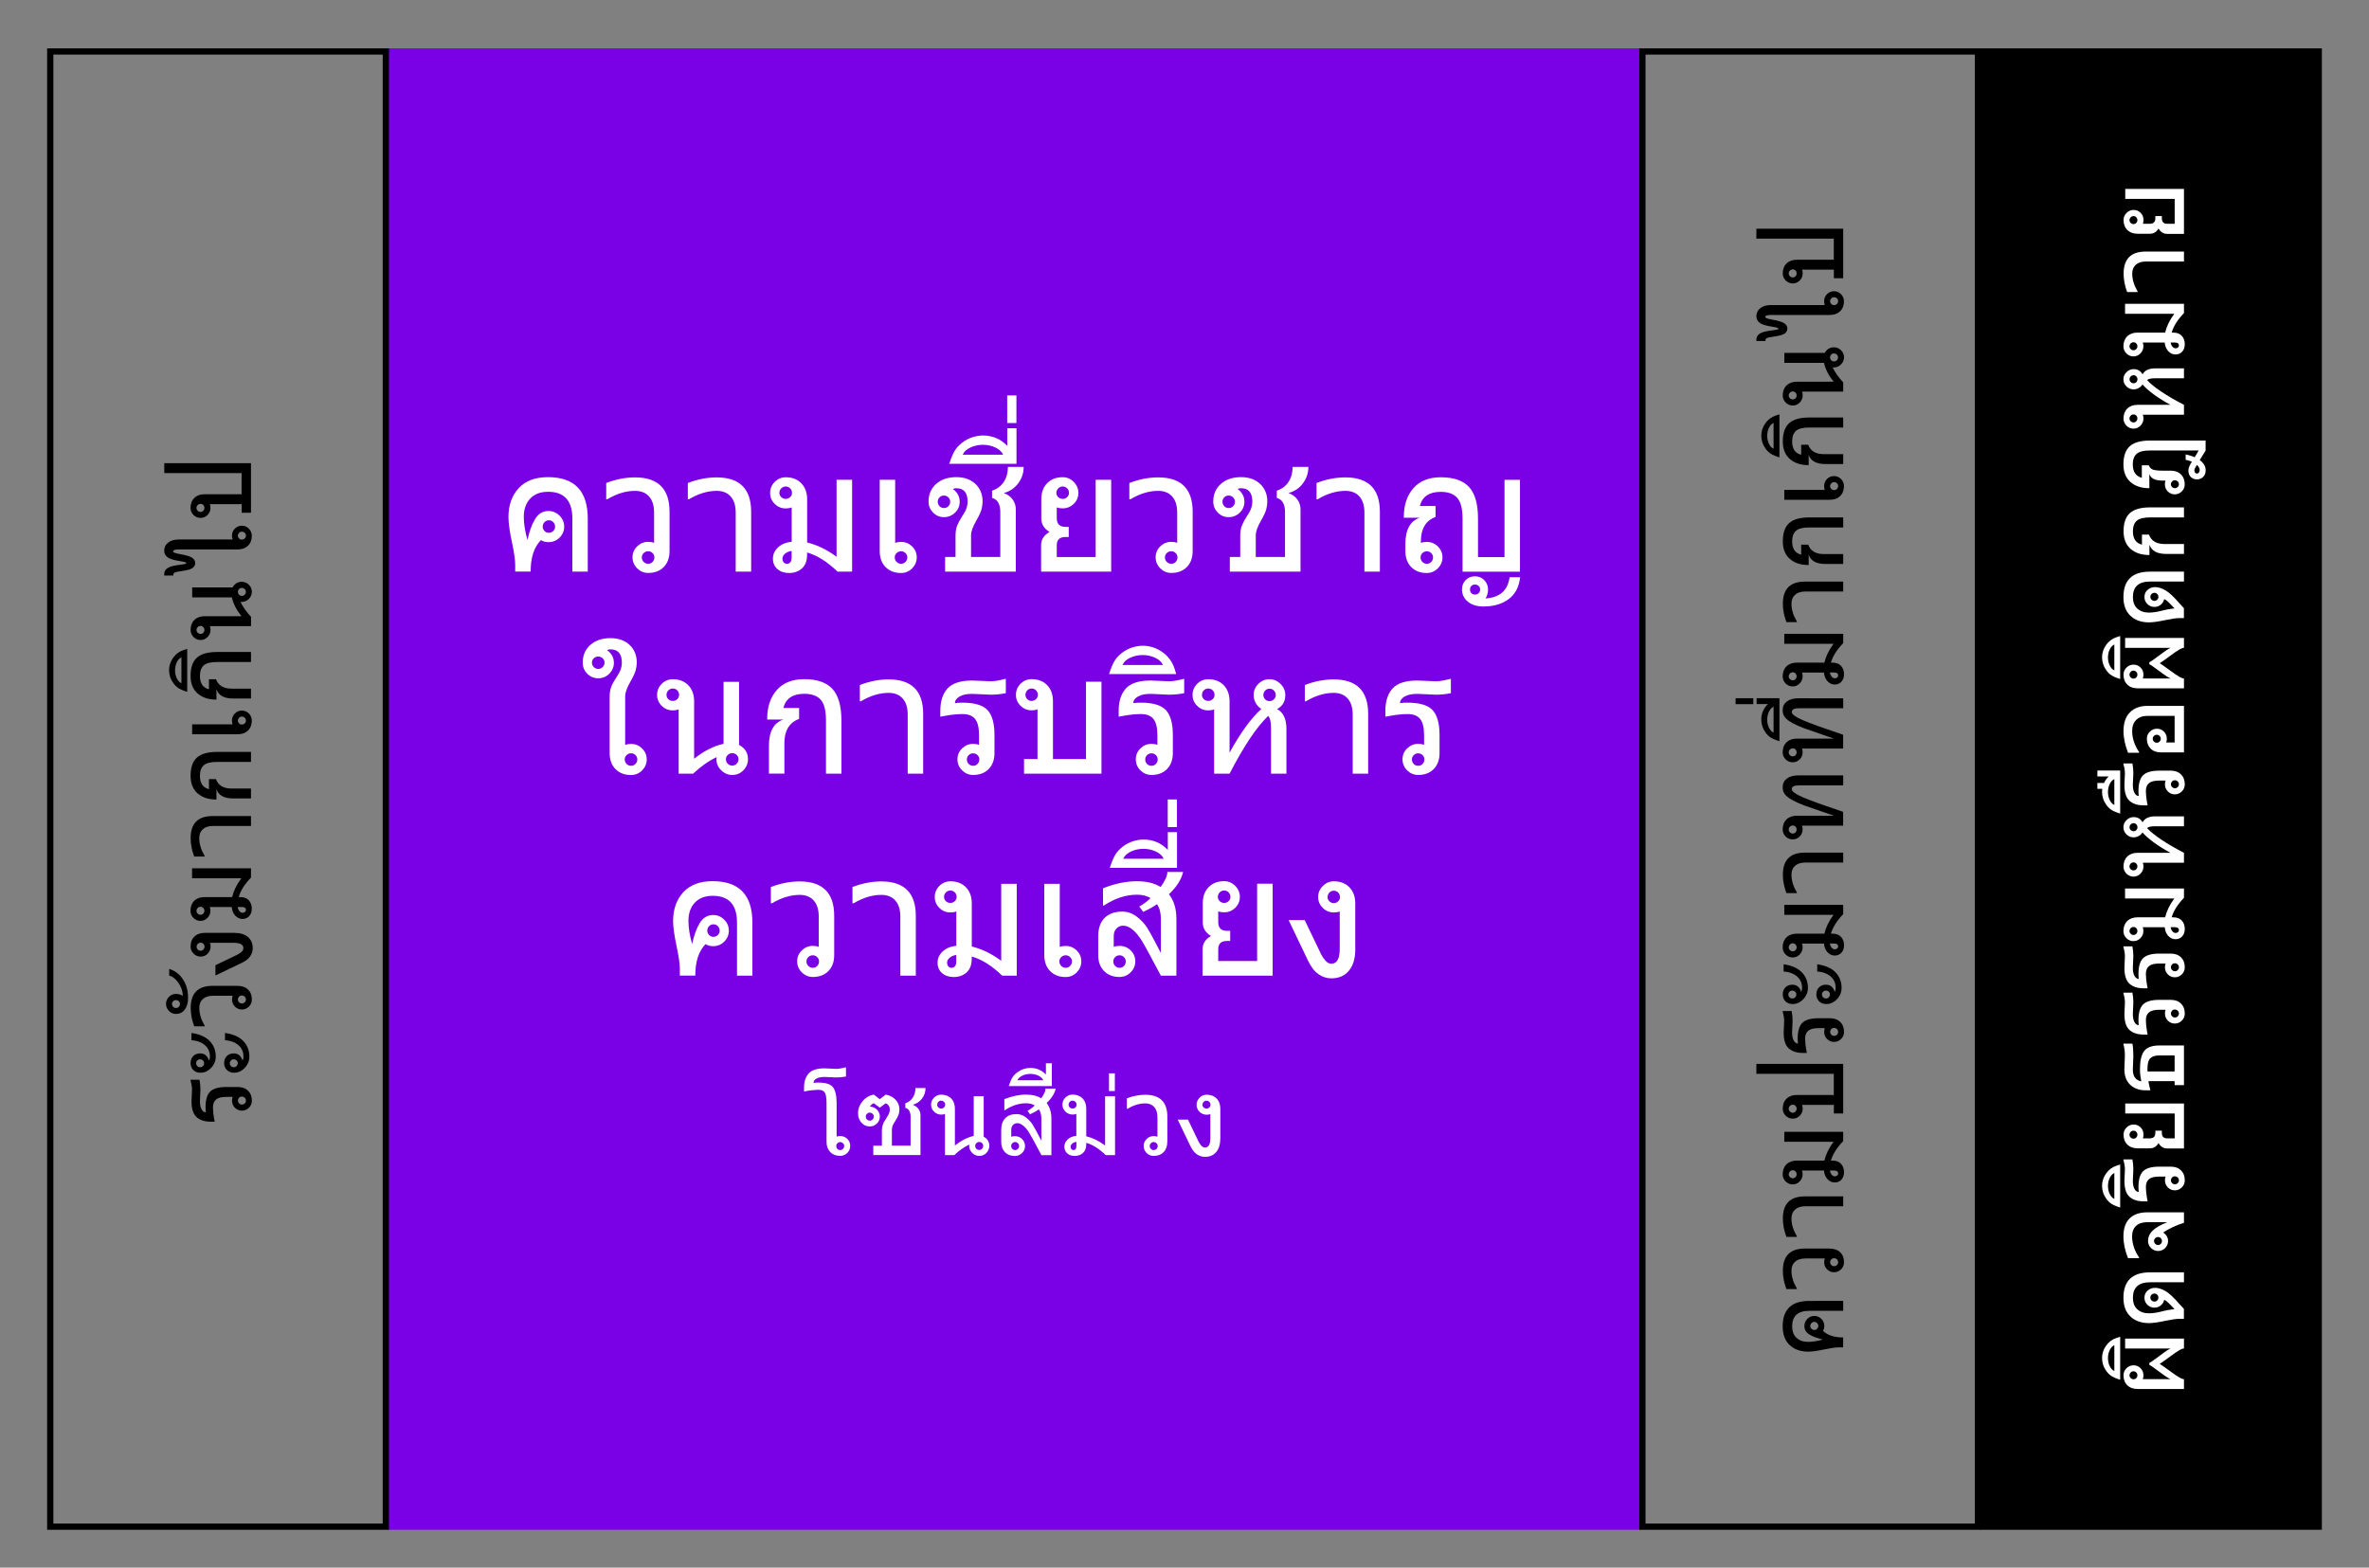 <?xml version="1.0" encoding="utf-8"?>
<!-- Generator: Adobe Illustrator 27.1.1, SVG Export Plug-In . SVG Version: 6.00 Build 0)  -->
<svg version="1.1" xmlns="http://www.w3.org/2000/svg" xmlns:xlink="http://www.w3.org/1999/xlink" x="0px" y="0px"
	 viewBox="0 0 380 251.5" style="enable-background:new 0 0 380 251.5;" xml:space="preserve">
<rect x="0" y="0" width="380" height="251.5" fill="#808080" stroke="none"/>
<style type="text/css">
	.st0{fill:#7A00E6;}
	.st1{fill:#FFFFFF;}
	.st2{display:none;}
	.st3{display:inline;fill:none;stroke:#000000;stroke-miterlimit:10;}
	.st4{display:inline;fill:none;stroke:#FF00C9;stroke-miterlimit:10;}
</style>
<g id="Calque_7">
	<rect x="62.3" y="7.76" class="st0" width="200.67" height="237.67"/>
	<g>
		<g>
			<path class="st1" d="M134.17,182.36c0.17-0.07,0.38-0.1,0.61-0.1c0.44,0,0.82,0.15,1.13,0.46c0.32,0.31,0.47,0.68,0.47,1.12
				s-0.16,0.82-0.47,1.13c-0.31,0.31-0.69,0.47-1.13,0.47c-0.67,0-1.2-0.2-1.6-0.61c-0.4-0.41-0.6-0.96-0.6-1.65V177
				c0-0.86-0.1-1.44-0.29-1.73c-0.19-0.29-0.54-0.43-1.03-0.43c-0.24,0-0.52,0.02-0.83,0.05c-0.31,0.03-0.58,0.06-0.8,0.1l-0.6,0.12
				h-0.06v-0.59c0-0.98,0.25-1.75,0.74-2.3c0.49-0.55,1.34-0.82,2.55-0.82l1.88,0.08c0.25,0,0.52-0.03,0.79-0.08l0.7-0.16h0.07v1.47
				c-0.5,0.1-1.02,0.15-1.55,0.15l-1.88-0.08c-0.57,0-1.01,0.09-1.32,0.27c-0.31,0.18-0.46,0.41-0.46,0.68
				c0.17-0.03,0.43-0.05,0.78-0.05c1.15,0,1.93,0.24,2.33,0.73c0.4,0.49,0.6,1.36,0.6,2.6V182.36z M134.77,184.51
				c0.17,0,0.32-0.06,0.45-0.19c0.12-0.13,0.19-0.28,0.19-0.47c0-0.17-0.06-0.32-0.19-0.44c-0.13-0.12-0.27-0.18-0.44-0.18
				c-0.17,0-0.32,0.06-0.45,0.19c-0.13,0.12-0.19,0.27-0.19,0.44c0,0.19,0.06,0.34,0.19,0.47
				C134.44,184.44,134.59,184.51,134.77,184.51z"/>
			<path class="st1" d="M148.46,174.56c0,0.62-0.19,1.19-0.56,1.68c-0.37,0.5-0.87,0.83-1.49,1c0.39,0.14,0.69,0.36,0.91,0.66
				c0.22,0.3,0.33,0.64,0.33,1.01v6.4h-7.57v-1.5h1.38v-2.44c0-0.26,0.04-0.54,0.12-0.84c0.08-0.29,0.28-0.67,0.6-1.15
				c0.25-0.38,0.4-0.66,0.46-0.84c0.06-0.19,0.09-0.36,0.09-0.52c0-0.48-0.22-0.82-0.66-1.02l-0.95,0.71l-0.95-0.71
				c-0.23,0.07-0.44,0.24-0.64,0.53c0.48,0.03,0.86,0.21,1.16,0.52c0.29,0.31,0.44,0.68,0.44,1.09c0,0.44-0.16,0.81-0.48,1.12
				c-0.32,0.31-0.7,0.46-1.14,0.46c-0.53,0-0.97-0.2-1.34-0.61c-0.36-0.4-0.54-0.92-0.54-1.55c0-0.68,0.24-1.3,0.72-1.88
				c0.48-0.58,1.09-0.94,1.82-1.07l0.95,0.74l0.95-0.74c0.67,0.12,1.2,0.41,1.6,0.84c0.4,0.44,0.6,0.95,0.6,1.54
				c0,0.24-0.04,0.49-0.11,0.76c-0.08,0.27-0.26,0.63-0.55,1.08c-0.25,0.38-0.4,0.67-0.46,0.87c-0.06,0.2-0.09,0.39-0.09,0.56v2.54
				h3v-4.62c0-0.81-0.28-1.29-0.84-1.45V177c0.52-0.17,0.92-0.48,1.2-0.91c0.28-0.43,0.42-0.94,0.42-1.53H148.46z M139.52,179.79
				c0.17,0,0.33-0.06,0.45-0.19s0.19-0.28,0.19-0.47c0-0.17-0.06-0.31-0.19-0.44c-0.13-0.12-0.28-0.19-0.45-0.19
				s-0.32,0.06-0.45,0.19c-0.13,0.12-0.19,0.27-0.19,0.44c0,0.19,0.06,0.34,0.19,0.47C139.2,179.73,139.35,179.79,139.52,179.79z"/>
			<path class="st1" d="M157.78,182.36c0.61,0.33,0.91,0.82,0.91,1.47c0,0.44-0.16,0.82-0.47,1.14s-0.69,0.48-1.13,0.48
				s-0.82-0.16-1.14-0.48c-0.32-0.32-0.49-0.7-0.49-1.14c0-0.1,0.01-0.17,0.02-0.21c-0.83,0.4-1.64,0.96-2.41,1.7h-1.49v-6.6
				c-0.17,0.07-0.38,0.1-0.61,0.1c-0.44,0-0.82-0.16-1.14-0.47c-0.32-0.31-0.48-0.69-0.48-1.12c0-0.44,0.16-0.82,0.48-1.14
				c0.32-0.31,0.7-0.47,1.14-0.47c0.66,0,1.2,0.2,1.6,0.61c0.4,0.41,0.6,0.96,0.6,1.65v5.9c0.97-0.78,1.98-1.3,3.02-1.54v-6.36h1.6
				V182.36z M150.97,177.85c0.17,0,0.32-0.06,0.45-0.18c0.13-0.12,0.19-0.27,0.19-0.43c0-0.19-0.06-0.35-0.19-0.47
				c-0.13-0.12-0.28-0.19-0.45-0.19s-0.33,0.06-0.45,0.19c-0.13,0.13-0.19,0.28-0.19,0.47c0,0.17,0.06,0.31,0.19,0.43
				S150.8,177.85,150.97,177.85z M157.07,184.49c0.17,0,0.33-0.06,0.45-0.19s0.19-0.28,0.19-0.47c0-0.17-0.06-0.32-0.19-0.44
				c-0.13-0.12-0.28-0.18-0.45-0.18s-0.32,0.06-0.45,0.19c-0.13,0.12-0.19,0.27-0.19,0.44c0,0.19,0.06,0.34,0.19,0.47
				C156.75,184.43,156.9,184.49,157.07,184.49z"/>
			<path class="st1" d="M169.34,174.67c-0.18,0.78-0.66,1.54-1.45,2.29c0.51,0.66,0.76,1.49,0.76,2.51v5.86h-1.6
				c-1-1.9-1.65-3.1-1.96-3.59c-0.3-0.49-0.62-0.87-0.95-1.14c-0.33-0.27-0.64-0.4-0.95-0.4c-0.29,0-0.53,0.1-0.71,0.3
				c-0.18,0.2-0.27,0.45-0.27,0.76v1.12c0.17-0.07,0.37-0.1,0.6-0.1c0.44,0,0.82,0.15,1.14,0.46c0.31,0.31,0.47,0.68,0.47,1.12
				s-0.16,0.82-0.48,1.13c-0.32,0.31-0.7,0.47-1.14,0.47c-0.66,0-1.2-0.2-1.6-0.61s-0.6-0.96-0.6-1.65v-1.92
				c0-0.82,0.22-1.45,0.65-1.89s1.04-0.65,1.82-0.65c0.53,0,1.03,0.17,1.48,0.52s0.81,0.73,1.08,1.15c0.27,0.42,0.74,1.29,1.41,2.59
				v-3.53c0-0.6-0.13-1.1-0.4-1.49c-0.34,0.25-0.82,0.51-1.42,0.79l-0.4-0.56c0.37-0.19,0.76-0.48,1.16-0.86
				c-0.39-0.23-0.86-0.35-1.38-0.35c-1.16,0-2.3,0.37-3.42,1.12h-0.08v-1.78c1.22-0.48,2.38-0.73,3.49-0.73
				c0.99,0,1.8,0.2,2.42,0.59c0.46-0.62,0.69-1.14,0.69-1.54H169.34z M162.82,184.51c0.18,0,0.33-0.06,0.46-0.19
				c0.12-0.13,0.19-0.28,0.19-0.47c0-0.17-0.06-0.31-0.19-0.44c-0.13-0.12-0.28-0.19-0.45-0.19c-0.17,0-0.32,0.06-0.44,0.19
				c-0.13,0.12-0.19,0.27-0.19,0.44c0,0.19,0.06,0.34,0.19,0.47C162.5,184.44,162.64,184.51,162.82,184.51z"/>
			<path class="st1" d="M168.71,174.24h-6.9c0.21-0.66,0.42-1.13,0.61-1.42c0.19-0.29,0.44-0.55,0.76-0.78
				c0.31-0.23,0.65-0.41,1.01-0.53c0.36-0.12,0.72-0.18,1.09-0.18c0.98,0,1.81,0.35,2.49,1.06v-1.81h0.95V174.24z M167.35,173.31
				c-0.14-0.3-0.4-0.55-0.79-0.74c-0.39-0.19-0.82-0.28-1.28-0.28c-0.47,0-0.9,0.09-1.29,0.28s-0.66,0.43-0.79,0.74H167.35z"/>
			<path class="st1" d="M178.86,185.32h-1.49c-1.07-1.03-2.12-1.69-3.13-1.97v0.24c0,0.61-0.18,1.08-0.53,1.39
				c-0.35,0.31-0.79,0.47-1.32,0.47c-0.5,0-0.9-0.14-1.2-0.41s-0.46-0.63-0.46-1.08c0-0.43,0.17-0.81,0.51-1.14
				c0.34-0.33,0.81-0.53,1.41-0.59v-3.52c-0.17,0.07-0.38,0.1-0.61,0.1c-0.44,0-0.82-0.16-1.14-0.47c-0.32-0.31-0.48-0.69-0.48-1.12
				c0-0.44,0.16-0.82,0.48-1.14c0.32-0.31,0.7-0.47,1.14-0.47c0.66,0,1.2,0.2,1.6,0.61c0.4,0.41,0.6,0.96,0.6,1.65v4.43
				c1.01,0.24,2.02,0.73,3.02,1.47v-7.9h1.6V185.32z M172.05,177.85c0.17,0,0.32-0.06,0.45-0.18c0.13-0.12,0.19-0.27,0.19-0.43
				c0-0.19-0.06-0.35-0.19-0.47c-0.13-0.12-0.28-0.19-0.45-0.19s-0.33,0.06-0.45,0.19c-0.13,0.13-0.19,0.28-0.19,0.47
				c0,0.17,0.06,0.31,0.19,0.43S171.88,177.85,172.05,177.85z M172.66,183.85v-0.66c-0.29,0.04-0.51,0.14-0.68,0.29
				c-0.17,0.15-0.25,0.31-0.25,0.49c0,0.16,0.04,0.29,0.13,0.39c0.08,0.1,0.19,0.15,0.32,0.15
				C172.5,184.51,172.66,184.29,172.66,183.85z"/>
			<path class="st1" d="M178.83,175.04h-0.94v-2.84h0.94V175.04z"/>
			<path class="st1" d="M187.24,183.19c0,0.7-0.2,1.25-0.59,1.65c-0.4,0.41-0.93,0.61-1.6,0.61c-0.44,0-0.82-0.16-1.13-0.47
				c-0.31-0.32-0.47-0.69-0.47-1.13s0.16-0.81,0.47-1.12c0.31-0.31,0.69-0.46,1.13-0.46c0.23,0,0.43,0.03,0.61,0.1v-3.1
				c0-0.73-0.17-1.28-0.52-1.67c-0.35-0.39-0.82-0.58-1.43-0.58c-0.93,0-1.88,0.29-2.85,0.86h-0.11v-1.67
				c1-0.38,1.98-0.57,2.96-0.57c2.36,0,3.54,1.18,3.54,3.53V183.19z M185.05,184.51c0.18,0,0.33-0.06,0.46-0.19
				c0.12-0.13,0.19-0.28,0.19-0.47c0-0.17-0.06-0.31-0.19-0.44c-0.13-0.12-0.28-0.19-0.45-0.19s-0.32,0.06-0.45,0.19
				c-0.13,0.12-0.19,0.27-0.19,0.44c0,0.19,0.06,0.34,0.19,0.47C184.73,184.44,184.88,184.51,185.05,184.51z"/>
			<path class="st1" d="M195.75,182.57c0,0.98-0.22,1.74-0.66,2.25c-0.44,0.52-1.04,0.78-1.79,0.78c-0.48,0-0.93-0.14-1.34-0.43
				c-0.41-0.29-0.77-0.77-1.09-1.46l-1.96-4.09h1.65c1.02,2.13,1.58,3.31,1.69,3.52s0.25,0.43,0.43,0.64
				c0.18,0.21,0.39,0.32,0.61,0.32c0.57,0,0.86-0.51,0.86-1.53v-3.83c-0.17,0.07-0.37,0.1-0.6,0.1c-0.44,0-0.82-0.16-1.14-0.47
				c-0.31-0.31-0.47-0.68-0.47-1.12c0-0.44,0.16-0.82,0.48-1.14c0.32-0.32,0.7-0.48,1.14-0.48c0.66,0,1.2,0.2,1.59,0.61
				c0.4,0.41,0.6,0.96,0.6,1.65V182.57z M193.54,177.86c0.17,0,0.32-0.06,0.44-0.18c0.13-0.12,0.19-0.27,0.19-0.43
				c0-0.19-0.06-0.34-0.19-0.47c-0.12-0.13-0.27-0.19-0.45-0.19c-0.18,0-0.33,0.06-0.46,0.19c-0.12,0.13-0.19,0.28-0.19,0.47
				c0,0.17,0.06,0.31,0.19,0.43C193.22,177.8,193.37,177.86,193.54,177.86z"/>
		</g>
	</g>
	<g>
		<g>
			<path class="st1" d="M94.3,91.71h-2.49v-8.51c0-2.87-1.3-4.3-3.89-4.3c-1.24,0-2.2,0.37-2.88,1.1c-0.68,0.73-1.02,1.71-1.02,2.92
				c0,1.11,0.2,2.34,0.59,3.71c0.29-1.35,0.69-2.47,1.21-3.34c0.52-0.87,1.24-1.31,2.16-1.31c0.69,0,1.28,0.25,1.77,0.74
				c0.5,0.49,0.75,1.08,0.75,1.77c0,0.69-0.25,1.27-0.74,1.76s-1.09,0.73-1.78,0.73c-0.46,0-0.86-0.11-1.21-0.33
				c-1.1,1.11-1.65,2.79-1.65,5.05h-2.48v-1.13c0-0.73-0.17-1.89-0.5-3.48c-0.39-1.81-0.58-3.19-0.58-4.14
				c0-1.91,0.55-3.45,1.64-4.63c1.09-1.18,2.66-1.77,4.7-1.77c4.26,0,6.38,2.22,6.38,6.65V91.71z M88.03,85.48
				c0.27,0,0.51-0.1,0.71-0.29s0.3-0.42,0.3-0.69c0-0.29-0.1-0.53-0.29-0.73c-0.19-0.2-0.43-0.3-0.71-0.3c-0.27,0-0.51,0.1-0.7,0.3
				c-0.19,0.2-0.29,0.44-0.29,0.73c0,0.26,0.1,0.49,0.3,0.69S87.76,85.48,88.03,85.48z"/>
			<path class="st1" d="M107.4,88.39c0,1.09-0.31,1.95-0.93,2.58c-0.62,0.63-1.45,0.95-2.5,0.95c-0.69,0-1.27-0.25-1.77-0.74
				c-0.49-0.49-0.74-1.08-0.74-1.77c0-0.69,0.25-1.27,0.74-1.75c0.49-0.48,1.08-0.73,1.77-0.73c0.36,0,0.68,0.05,0.95,0.16v-4.84
				c0-1.13-0.27-2-0.81-2.6c-0.54-0.6-1.29-0.9-2.24-0.9c-1.45,0-2.94,0.45-4.46,1.35h-0.17v-2.61c1.56-0.6,3.1-0.9,4.63-0.9
				c3.68,0,5.53,1.84,5.53,5.51V88.39z M103.97,90.45c0.28,0,0.52-0.1,0.71-0.3c0.19-0.2,0.29-0.44,0.29-0.73
				c0-0.26-0.1-0.49-0.3-0.69s-0.43-0.29-0.71-0.29c-0.27,0-0.51,0.1-0.71,0.29s-0.3,0.42-0.3,0.69c0,0.29,0.1,0.53,0.3,0.73
				C103.46,90.35,103.7,90.45,103.97,90.45z"/>
			<path class="st1" d="M120.49,91.71h-2.48v-9.46c0-1.13-0.27-2-0.81-2.6c-0.54-0.6-1.29-0.9-2.24-0.9c-1.45,0-2.94,0.45-4.46,1.35
				h-0.17v-2.61c1.56-0.6,3.1-0.9,4.63-0.9c3.68,0,5.53,1.84,5.53,5.51V91.71z"/>
			<path class="st1" d="M136.67,91.71h-2.32c-1.68-1.61-3.31-2.63-4.89-3.07v0.37c0,0.96-0.27,1.68-0.82,2.18
				c-0.55,0.49-1.24,0.74-2.06,0.74c-0.77,0-1.4-0.21-1.88-0.63c-0.48-0.42-0.72-0.98-0.72-1.69c0-0.67,0.27-1.26,0.8-1.77
				c0.53-0.51,1.27-0.82,2.21-0.93v-5.5c-0.27,0.11-0.59,0.16-0.95,0.16c-0.69,0-1.28-0.24-1.77-0.73c-0.5-0.49-0.74-1.07-0.74-1.75
				c0-0.69,0.25-1.29,0.74-1.78c0.5-0.49,1.09-0.74,1.77-0.74c1.04,0,1.87,0.32,2.49,0.96c0.62,0.64,0.94,1.5,0.94,2.58v6.92
				c1.58,0.38,3.16,1.14,4.72,2.29V76.97h2.49V91.71z M126.03,80.04c0.27,0,0.51-0.09,0.71-0.28s0.3-0.42,0.3-0.68
				c0-0.3-0.1-0.54-0.3-0.74c-0.2-0.19-0.43-0.29-0.71-0.29s-0.51,0.1-0.71,0.3s-0.3,0.44-0.3,0.73c0,0.26,0.1,0.49,0.3,0.68
				S125.76,80.04,126.03,80.04z M126.98,89.42v-1.03c-0.45,0.06-0.8,0.21-1.07,0.45s-0.4,0.49-0.4,0.77c0,0.25,0.07,0.46,0.2,0.61
				s0.3,0.23,0.5,0.23C126.73,90.45,126.98,90.1,126.98,89.42z"/>
			<path class="st1" d="M143.59,87.1c0.27-0.11,0.59-0.16,0.95-0.16c0.69,0,1.27,0.24,1.77,0.73c0.49,0.48,0.74,1.07,0.74,1.75
				c0,0.69-0.25,1.27-0.74,1.77c-0.49,0.49-1.08,0.74-1.77,0.74c-1.04,0-1.87-0.32-2.49-0.95c-0.62-0.63-0.94-1.49-0.94-2.58V76.97
				h2.48V87.1z M144.53,90.45c0.27,0,0.51-0.1,0.71-0.3c0.2-0.2,0.3-0.44,0.3-0.73c0-0.26-0.1-0.49-0.3-0.69
				c-0.2-0.19-0.43-0.29-0.71-0.29c-0.27,0-0.51,0.1-0.71,0.29s-0.3,0.42-0.3,0.69c0,0.29,0.1,0.53,0.3,0.73
				C144.03,90.35,144.26,90.45,144.53,90.45z"/>
			<path class="st1" d="M164.2,74.91c0,0.98-0.29,1.85-0.87,2.63c-0.58,0.78-1.35,1.3-2.32,1.56c0.61,0.22,1.08,0.56,1.42,1.03
				c0.34,0.47,0.51,0.99,0.51,1.58v10h-11.34v-2.35h1.67v-3.38c0-0.67,0.09-1.22,0.27-1.67s0.44-0.93,0.78-1.46
				c0.4-0.6,0.64-1.06,0.74-1.4c0.1-0.33,0.15-0.65,0.15-0.96c0-1.44-0.6-2.16-1.81-2.16c-0.24,0-0.42,0.04-0.54,0.13
				c0.72,0.54,1.08,1.22,1.08,2.03c0,0.69-0.25,1.27-0.74,1.75c-0.49,0.48-1.09,0.73-1.78,0.73c-0.69,0-1.27-0.24-1.75-0.73
				c-0.48-0.49-0.73-1.08-0.73-1.77c0-1.17,0.41-2.11,1.23-2.84c0.82-0.72,1.89-1.08,3.23-1.08c1.26,0,2.27,0.36,3.05,1.08
				c0.77,0.72,1.16,1.66,1.16,2.84c0,0.39-0.06,0.8-0.17,1.24c-0.11,0.44-0.4,1.05-0.84,1.82c-0.56,0.97-0.84,1.75-0.84,2.35v3.48
				h4.69v-7.21c0-1.27-0.44-2.02-1.32-2.27v-1.16c0.83-0.27,1.46-0.75,1.89-1.42c0.44-0.67,0.65-1.47,0.65-2.39H164.2z
				 M151.42,81.51c0.28,0,0.52-0.1,0.71-0.3c0.19-0.2,0.29-0.44,0.29-0.73c0-0.26-0.1-0.49-0.3-0.69c-0.2-0.19-0.43-0.29-0.71-0.29
				s-0.51,0.1-0.7,0.29c-0.19,0.19-0.29,0.42-0.29,0.69c0,0.29,0.1,0.53,0.29,0.73S151.15,81.51,151.42,81.51z"/>
			<path class="st1" d="M163.04,74.41h-10.77c0.33-1.03,0.65-1.77,0.95-2.22c0.3-0.45,0.69-0.85,1.18-1.22s1.01-0.64,1.58-0.82
				c0.56-0.18,1.13-0.28,1.7-0.28c1.53,0,2.83,0.55,3.89,1.66V68.7h1.48V74.41z M160.91,72.95c-0.21-0.47-0.62-0.86-1.24-1.15
				s-1.28-0.44-2-0.44c-0.73,0-1.4,0.15-2.02,0.44c-0.62,0.29-1.02,0.68-1.23,1.15H160.91z"/>
			<path class="st1" d="M163.04,67.87h-1.48v-4.43h1.48V67.87z"/>
			<path class="st1" d="M178.24,91.71h-11.24v-4.25c0-0.9,0.45-1.6,1.35-2.12c-0.88-0.52-1.32-1.24-1.32-2.16V80.1
				c0-1.08,0.31-1.94,0.94-2.58c0.62-0.64,1.46-0.96,2.49-0.96c0.69,0,1.28,0.25,1.77,0.75c0.5,0.5,0.75,1.09,0.75,1.77
				c0,0.69-0.25,1.27-0.74,1.75c-0.49,0.48-1.09,0.73-1.78,0.73c-0.36,0-0.68-0.05-0.95-0.16v1.73c0,0.93,0.47,1.4,1.41,1.4h0.51
				v1.62h-0.51c-0.94,0-1.41,0.44-1.41,1.32v1.9h6.24v-12.4h2.49V91.71z M170.46,80.04c0.27,0,0.51-0.09,0.71-0.28
				c0.2-0.19,0.3-0.42,0.3-0.68c0-0.3-0.1-0.54-0.3-0.74c-0.2-0.19-0.43-0.29-0.71-0.29c-0.27,0-0.51,0.1-0.71,0.3
				s-0.3,0.44-0.3,0.73c0,0.26,0.1,0.49,0.3,0.68S170.19,80.04,170.46,80.04z"/>
			<path class="st1" d="M191.31,88.39c0,1.09-0.31,1.95-0.93,2.58c-0.62,0.63-1.45,0.95-2.5,0.95c-0.69,0-1.27-0.25-1.77-0.74
				c-0.49-0.49-0.74-1.08-0.74-1.77c0-0.69,0.25-1.27,0.74-1.75c0.49-0.48,1.08-0.73,1.77-0.73c0.36,0,0.68,0.05,0.95,0.16v-4.84
				c0-1.13-0.27-2-0.81-2.6c-0.54-0.6-1.29-0.9-2.24-0.9c-1.45,0-2.94,0.45-4.46,1.35h-0.17v-2.61c1.56-0.6,3.1-0.9,4.63-0.9
				c3.68,0,5.53,1.84,5.53,5.51V88.39z M187.88,90.45c0.28,0,0.52-0.1,0.71-0.3c0.19-0.2,0.29-0.44,0.29-0.73
				c0-0.26-0.1-0.49-0.3-0.69s-0.43-0.29-0.71-0.29c-0.27,0-0.51,0.1-0.71,0.29s-0.3,0.42-0.3,0.69c0,0.29,0.1,0.53,0.3,0.73
				C187.37,90.35,187.61,90.45,187.88,90.45z"/>
			<path class="st1" d="M209.87,74.91c0,0.98-0.29,1.85-0.87,2.63c-0.58,0.78-1.35,1.3-2.32,1.56c0.61,0.22,1.08,0.56,1.42,1.03
				c0.34,0.47,0.51,0.99,0.51,1.58v10h-11.34v-2.35h1.67v-3.38c0-0.67,0.09-1.22,0.27-1.67s0.44-0.93,0.78-1.46
				c0.4-0.6,0.64-1.06,0.74-1.4c0.1-0.33,0.15-0.65,0.15-0.96c0-1.44-0.6-2.16-1.81-2.16c-0.24,0-0.42,0.04-0.54,0.13
				c0.72,0.54,1.08,1.22,1.08,2.03c0,0.69-0.25,1.27-0.74,1.75c-0.49,0.48-1.09,0.73-1.78,0.73c-0.69,0-1.27-0.24-1.75-0.73
				c-0.48-0.49-0.73-1.08-0.73-1.77c0-1.17,0.41-2.11,1.23-2.84c0.82-0.72,1.89-1.08,3.23-1.08c1.26,0,2.27,0.36,3.05,1.08
				c0.77,0.72,1.16,1.66,1.16,2.84c0,0.39-0.06,0.8-0.17,1.24c-0.11,0.44-0.4,1.05-0.84,1.82c-0.56,0.97-0.84,1.75-0.84,2.35v3.48
				h4.69v-7.21c0-1.27-0.44-2.02-1.32-2.27v-1.16c0.83-0.27,1.46-0.75,1.89-1.42c0.44-0.67,0.65-1.47,0.65-2.39H209.87z
				 M197.09,81.51c0.28,0,0.52-0.1,0.71-0.3c0.19-0.2,0.29-0.44,0.29-0.73c0-0.26-0.1-0.49-0.3-0.69c-0.2-0.19-0.43-0.29-0.71-0.29
				s-0.51,0.1-0.7,0.29c-0.19,0.19-0.29,0.42-0.29,0.69c0,0.29,0.1,0.53,0.29,0.73S196.82,81.51,197.09,81.51z"/>
			<path class="st1" d="M221.34,91.71h-2.48v-9.46c0-1.13-0.27-2-0.81-2.6c-0.54-0.6-1.29-0.9-2.24-0.9c-1.45,0-2.94,0.45-4.46,1.35
				h-0.17v-2.61c1.56-0.6,3.1-0.9,4.63-0.9c3.68,0,5.53,1.84,5.53,5.51V91.71z"/>
			<path class="st1" d="M225.18,82.96c0-1.93,0.51-3.47,1.54-4.64c1.03-1.17,2.49-1.75,4.39-1.75c2.08,0,3.6,0.53,4.55,1.58
				c0.95,1.05,1.42,2.74,1.42,5.07v6.16h4.25v-12.4h2.48v14.74h-9.21v-8.51c0-1.59-0.29-2.71-0.86-3.34
				c-0.57-0.64-1.45-0.96-2.64-0.96c-1.85,0-2.96,0.76-3.35,2.27h2.52v1.75c-1.56,0.59-2.35,1.89-2.35,3.89v0.28
				c0.27-0.11,0.58-0.16,0.94-0.16c0.69,0,1.29,0.24,1.78,0.73c0.49,0.48,0.74,1.07,0.74,1.75c0,0.69-0.25,1.27-0.75,1.77
				c-0.5,0.49-1.09,0.74-1.77,0.74c-1.04,0-1.87-0.32-2.49-0.95c-0.62-0.63-0.94-1.49-0.94-2.58v-1.13c0-2.29,0.77-3.7,2.32-4.21
				h-2.58V82.96z M228.87,90.45c0.28,0,0.52-0.1,0.71-0.3c0.19-0.2,0.29-0.44,0.29-0.73c0-0.26-0.1-0.49-0.3-0.69
				s-0.43-0.29-0.71-0.29c-0.26,0-0.49,0.1-0.69,0.29c-0.2,0.19-0.3,0.42-0.3,0.69c0,0.29,0.1,0.53,0.29,0.73
				C228.36,90.35,228.6,90.45,228.87,90.45z M243.84,92.61c-0.18,1.56-0.79,2.73-1.85,3.51c-1.06,0.79-2.4,1.18-4.04,1.18
				c-1.05,0-1.89-0.26-2.51-0.78c-0.62-0.52-0.93-1.17-0.93-1.95c0-0.61,0.2-1.11,0.59-1.51c0.39-0.4,0.89-0.6,1.5-0.6
				c0.58,0,1.07,0.2,1.48,0.61c0.4,0.4,0.61,0.91,0.61,1.5c0,0.55-0.14,1.03-0.41,1.44c2.29-0.14,3.58-1.27,3.86-3.4H243.84z
				 M236.6,95.39c0.23,0,0.42-0.07,0.58-0.22s0.24-0.35,0.24-0.59c0-0.24-0.08-0.43-0.25-0.58c-0.17-0.15-0.36-0.22-0.57-0.22
				c-0.24,0-0.43,0.07-0.58,0.22s-0.22,0.34-0.22,0.59s0.08,0.44,0.23,0.59S236.37,95.39,236.6,95.39z"/>
			<path class="st1" d="M100.28,119.51c0.26-0.11,0.58-0.16,0.94-0.16c0.69,0,1.28,0.24,1.77,0.73c0.5,0.48,0.75,1.07,0.75,1.75
				c0,0.69-0.25,1.27-0.74,1.77c-0.49,0.49-1.09,0.74-1.78,0.74c-1.04,0-1.87-0.32-2.49-0.95c-0.62-0.63-0.94-1.49-0.94-2.58v-8.99
				c0-0.67,0.09-1.22,0.27-1.67s0.45-0.93,0.8-1.46c0.4-0.6,0.64-1.06,0.74-1.4c0.1-0.33,0.15-0.65,0.15-0.96
				c0-1.43-0.61-2.15-1.82-2.15c-0.23,0-0.41,0.04-0.54,0.13c0.72,0.54,1.08,1.21,1.08,2.02c0,0.69-0.25,1.27-0.74,1.76
				c-0.49,0.49-1.08,0.73-1.77,0.73c-0.69,0-1.27-0.24-1.76-0.73c-0.49-0.49-0.73-1.08-0.73-1.79c0-1.17,0.41-2.11,1.23-2.84
				c0.82-0.72,1.9-1.08,3.22-1.08c1.27,0,2.29,0.36,3.06,1.08c0.77,0.72,1.16,1.67,1.16,2.84c0,0.4-0.06,0.81-0.18,1.25
				c-0.12,0.44-0.4,1.04-0.84,1.81c-0.56,0.98-0.84,1.76-0.84,2.35V119.51z M95.96,107.32c0.27,0,0.51-0.1,0.71-0.3
				c0.2-0.2,0.3-0.44,0.3-0.73c0-0.26-0.1-0.49-0.3-0.68s-0.43-0.28-0.71-0.28s-0.51,0.09-0.71,0.28s-0.3,0.42-0.3,0.68
				c0,0.29,0.1,0.53,0.3,0.73C95.45,107.22,95.69,107.32,95.96,107.32z M101.22,122.86c0.27,0,0.51-0.1,0.71-0.3
				c0.2-0.2,0.3-0.44,0.3-0.73c0-0.26-0.1-0.49-0.3-0.69c-0.2-0.19-0.43-0.29-0.71-0.29s-0.51,0.1-0.71,0.29
				c-0.2,0.19-0.3,0.42-0.3,0.69c0,0.29,0.1,0.53,0.3,0.73C100.71,122.76,100.95,122.86,101.22,122.86z"/>
			<path class="st1" d="M118.56,119.51c0.95,0.52,1.42,1.28,1.42,2.29c0,0.69-0.25,1.28-0.74,1.78c-0.49,0.5-1.08,0.75-1.77,0.75
				c-0.69,0-1.28-0.25-1.79-0.75c-0.51-0.5-0.76-1.09-0.76-1.78c0-0.15,0.01-0.26,0.03-0.33c-1.3,0.62-2.56,1.51-3.77,2.65h-2.32
				v-10.31c-0.27,0.11-0.59,0.16-0.95,0.16c-0.69,0-1.28-0.24-1.77-0.73c-0.5-0.49-0.74-1.07-0.74-1.75c0-0.69,0.25-1.29,0.74-1.78
				c0.5-0.49,1.09-0.74,1.77-0.74c1.04,0,1.87,0.32,2.49,0.96c0.62,0.64,0.94,1.5,0.94,2.58v9.22c1.52-1.22,3.09-2.03,4.72-2.41
				v-9.93h2.49V119.51z M107.92,112.45c0.27,0,0.51-0.09,0.71-0.28s0.3-0.42,0.3-0.68c0-0.3-0.1-0.54-0.3-0.74
				c-0.2-0.19-0.43-0.29-0.71-0.29s-0.51,0.1-0.71,0.3s-0.3,0.44-0.3,0.73c0,0.26,0.1,0.49,0.3,0.68S107.65,112.45,107.92,112.45z
				 M117.45,122.83c0.27,0,0.51-0.1,0.71-0.3c0.2-0.2,0.3-0.44,0.3-0.73c0-0.27-0.1-0.5-0.3-0.69s-0.43-0.28-0.71-0.28
				s-0.51,0.1-0.71,0.29s-0.3,0.42-0.3,0.69c0,0.29,0.1,0.53,0.3,0.73C116.95,122.73,117.18,122.83,117.45,122.83z"/>
			<path class="st1" d="M134.98,124.12h-2.49v-8.51c0-1.6-0.28-2.72-0.84-3.35c-0.56-0.63-1.44-0.95-2.64-0.95
				c-1.85,0-2.97,0.76-3.35,2.27h2.52v1.75c-1.57,0.59-2.36,1.89-2.36,3.89v4.89h-2.48v-4.46c0-2.29,0.77-3.7,2.32-4.21h-2.6v-0.09
				c0-1.93,0.51-3.47,1.54-4.64c1.03-1.17,2.5-1.75,4.4-1.75c2.07,0,3.59,0.53,4.54,1.58c0.95,1.05,1.43,2.74,1.43,5.07V124.12z"/>
			<path class="st1" d="M148.08,124.12h-2.48v-9.46c0-1.13-0.27-2-0.81-2.6c-0.54-0.6-1.29-0.9-2.24-0.9
				c-1.45,0-2.94,0.45-4.46,1.35h-0.17v-2.61c1.56-0.6,3.1-0.9,4.63-0.9c3.68,0,5.53,1.84,5.53,5.51V124.12z"/>
			<path class="st1" d="M161.34,111.21c-0.78,0.16-1.6,0.24-2.44,0.24l-2.94-0.13c-0.88,0-1.56,0.14-2.05,0.43
				c-0.49,0.29-0.73,0.64-0.73,1.06c0.28-0.05,0.69-0.08,1.21-0.08c1.93,0,3.27,0.4,4.02,1.2c0.74,0.8,1.11,2.14,1.11,4.01v2.86
				c0,1.09-0.31,1.95-0.93,2.58c-0.62,0.63-1.45,0.95-2.5,0.95c-0.69,0-1.27-0.25-1.77-0.74c-0.49-0.49-0.74-1.08-0.74-1.77
				c0-0.69,0.25-1.27,0.74-1.75c0.49-0.48,1.08-0.73,1.77-0.73c0.36,0,0.68,0.05,0.95,0.16v-1.57c0-1.2-0.21-2.06-0.63-2.58
				c-0.42-0.53-1.09-0.79-2.02-0.79c-0.38,0-0.81,0.02-1.29,0.07c-0.48,0.05-0.9,0.1-1.25,0.17l-0.94,0.17h-0.08v-0.92
				c0-1.54,0.38-2.73,1.15-3.59c0.77-0.85,2.09-1.28,3.98-1.28l2.94,0.12c0.4,0,0.8-0.04,1.23-0.13l1.09-0.25h0.12V111.21z
				 M156.09,122.86c0.28,0,0.52-0.1,0.71-0.3c0.19-0.2,0.29-0.44,0.29-0.73c0-0.27-0.1-0.5-0.3-0.69s-0.43-0.28-0.71-0.28
				c-0.27,0-0.51,0.1-0.7,0.29s-0.29,0.42-0.29,0.69c0,0.29,0.1,0.53,0.29,0.73C155.59,122.76,155.82,122.86,156.09,122.86z"/>
			<path class="st1" d="M176.68,124.12h-12.42v-2.35h2.16v-7.97c-0.27,0.11-0.59,0.16-0.95,0.16c-0.69,0-1.27-0.24-1.77-0.73
				c-0.49-0.49-0.74-1.07-0.74-1.75c0-0.69,0.25-1.29,0.74-1.78s1.08-0.74,1.77-0.74c1.05,0,1.88,0.32,2.5,0.96
				c0.62,0.64,0.93,1.5,0.93,2.58v9.27h5.3v-12.4h2.48V124.12z M165.47,112.45c0.27,0,0.51-0.09,0.71-0.28s0.3-0.42,0.3-0.68
				c0-0.29-0.1-0.53-0.29-0.73c-0.19-0.2-0.43-0.3-0.71-0.3c-0.27,0-0.51,0.1-0.7,0.3s-0.29,0.44-0.29,0.73
				c0,0.26,0.1,0.49,0.29,0.68S165.2,112.45,165.47,112.45z"/>
			<path class="st1" d="M189.95,111.21c-0.78,0.16-1.6,0.24-2.44,0.24l-2.94-0.13c-0.88,0-1.56,0.14-2.05,0.43
				c-0.49,0.29-0.73,0.64-0.73,1.06c0.28-0.05,0.69-0.08,1.21-0.08c1.93,0,3.27,0.4,4.02,1.2c0.74,0.8,1.11,2.14,1.11,4.01v2.86
				c0,1.09-0.31,1.95-0.93,2.58c-0.62,0.63-1.45,0.95-2.5,0.95c-0.69,0-1.27-0.25-1.77-0.74c-0.49-0.49-0.74-1.08-0.74-1.77
				c0-0.69,0.25-1.27,0.74-1.75c0.49-0.48,1.08-0.73,1.77-0.73c0.36,0,0.68,0.05,0.95,0.16v-1.57c0-1.2-0.21-2.06-0.63-2.58
				c-0.42-0.53-1.09-0.79-2.02-0.79c-0.38,0-0.81,0.02-1.29,0.07c-0.48,0.05-0.9,0.1-1.25,0.17l-0.94,0.17h-0.08v-0.92
				c0-1.54,0.38-2.73,1.15-3.59c0.77-0.85,2.09-1.28,3.98-1.28l2.94,0.12c0.4,0,0.8-0.04,1.23-0.13l1.09-0.25h0.12V111.21z
				 M184.7,122.86c0.28,0,0.52-0.1,0.71-0.3c0.19-0.2,0.29-0.44,0.29-0.73c0-0.27-0.1-0.5-0.3-0.69s-0.43-0.28-0.71-0.28
				c-0.27,0-0.51,0.1-0.7,0.29s-0.29,0.42-0.29,0.69c0,0.29,0.1,0.53,0.29,0.73C184.19,122.76,184.42,122.86,184.7,122.86z"/>
			<path class="st1" d="M188.67,108.14h-10.77c0.33-1.03,0.65-1.77,0.95-2.22c0.3-0.45,0.69-0.85,1.18-1.22s1.01-0.64,1.58-0.82
				c0.56-0.18,1.13-0.28,1.7-0.28c1.13,0,2.18,0.34,3.13,1.01c0.95,0.67,1.61,1.57,1.97,2.68L188.67,108.14z M186.54,106.68
				c-0.21-0.47-0.62-0.86-1.24-1.15s-1.28-0.44-2-0.44c-0.73,0-1.4,0.15-2.02,0.44c-0.62,0.29-1.02,0.68-1.23,1.15H186.54z"/>
			<path class="st1" d="M206.36,124.12h-2.48v-7.27c0-1.03-0.15-1.69-0.46-1.99c-1.85,1.77-3.91,4.85-6.19,9.26h-2.48v-10.31
				c-0.27,0.11-0.59,0.16-0.95,0.16c-0.69,0-1.28-0.24-1.77-0.73c-0.5-0.49-0.74-1.07-0.74-1.75c0-0.69,0.25-1.29,0.74-1.78
				c0.5-0.49,1.09-0.74,1.77-0.74c1.04,0,1.87,0.32,2.49,0.96c0.62,0.64,0.94,1.5,0.94,2.58v8.24c1.74-3.17,3.44-5.51,5.1-7.02
				c-0.37-0.21-0.67-0.52-0.9-0.93c-0.23-0.41-0.34-0.84-0.34-1.29c0-0.69,0.25-1.29,0.75-1.79c0.5-0.5,1.09-0.75,1.78-0.75
				c0.69,0,1.28,0.25,1.79,0.76c0.51,0.51,0.76,1.1,0.76,1.79c0,1.02-0.44,1.77-1.32,2.24c1,0.53,1.5,1.59,1.5,3.18V124.12z
				 M193.81,112.45c0.27,0,0.51-0.09,0.71-0.28s0.3-0.42,0.3-0.68c0-0.3-0.1-0.54-0.3-0.74c-0.2-0.19-0.43-0.29-0.71-0.29
				s-0.51,0.1-0.71,0.3s-0.3,0.44-0.3,0.73c0,0.26,0.1,0.49,0.3,0.68S193.54,112.45,193.81,112.45z M203.63,112.48
				c0.27,0,0.51-0.09,0.71-0.28s0.3-0.42,0.3-0.68c0-0.29-0.1-0.53-0.29-0.73s-0.43-0.3-0.71-0.3c-0.27,0-0.51,0.1-0.7,0.3
				s-0.29,0.44-0.29,0.73c0,0.26,0.1,0.49,0.29,0.68S203.36,112.48,203.63,112.48z"/>
			<path class="st1" d="M219.46,124.12h-2.48v-9.46c0-1.13-0.27-2-0.81-2.6c-0.54-0.6-1.29-0.9-2.24-0.9
				c-1.45,0-2.94,0.45-4.46,1.35h-0.17v-2.61c1.56-0.6,3.1-0.9,4.63-0.9c3.68,0,5.53,1.84,5.53,5.51V124.12z"/>
			<path class="st1" d="M232.73,111.21c-0.78,0.16-1.6,0.24-2.44,0.24l-2.94-0.13c-0.88,0-1.56,0.14-2.05,0.43
				c-0.49,0.29-0.73,0.64-0.73,1.06c0.28-0.05,0.69-0.08,1.21-0.08c1.93,0,3.27,0.4,4.02,1.2c0.74,0.8,1.11,2.14,1.11,4.01v2.86
				c0,1.09-0.31,1.95-0.93,2.58c-0.62,0.63-1.45,0.95-2.5,0.95c-0.69,0-1.27-0.25-1.77-0.74c-0.49-0.49-0.74-1.08-0.74-1.77
				c0-0.69,0.25-1.27,0.74-1.75c0.49-0.48,1.08-0.73,1.77-0.73c0.36,0,0.68,0.05,0.95,0.16v-1.57c0-1.2-0.21-2.06-0.63-2.58
				c-0.42-0.53-1.09-0.79-2.02-0.79c-0.38,0-0.81,0.02-1.29,0.07c-0.48,0.05-0.9,0.1-1.25,0.17l-0.94,0.17h-0.08v-0.92
				c0-1.54,0.38-2.73,1.15-3.59c0.77-0.85,2.09-1.28,3.98-1.28l2.94,0.12c0.4,0,0.8-0.04,1.23-0.13l1.09-0.25h0.12V111.21z
				 M227.48,122.86c0.28,0,0.52-0.1,0.71-0.3c0.19-0.2,0.29-0.44,0.29-0.73c0-0.27-0.1-0.5-0.3-0.69s-0.43-0.28-0.71-0.28
				c-0.27,0-0.51,0.1-0.7,0.29s-0.29,0.42-0.29,0.69c0,0.29,0.1,0.53,0.29,0.73C226.97,122.76,227.21,122.86,227.48,122.86z"/>
			<path class="st1" d="M120.71,156.53h-2.49v-8.51c0-2.87-1.3-4.3-3.89-4.3c-1.24,0-2.2,0.37-2.88,1.1
				c-0.68,0.73-1.02,1.71-1.02,2.92c0,1.11,0.2,2.34,0.59,3.71c0.29-1.35,0.69-2.47,1.21-3.34c0.52-0.87,1.24-1.31,2.16-1.31
				c0.69,0,1.28,0.25,1.77,0.74c0.5,0.49,0.75,1.08,0.75,1.77c0,0.69-0.25,1.27-0.74,1.76s-1.09,0.73-1.78,0.73
				c-0.46,0-0.86-0.11-1.21-0.33c-1.1,1.11-1.65,2.79-1.65,5.05h-2.48v-1.13c0-0.73-0.17-1.89-0.5-3.48
				c-0.39-1.81-0.58-3.19-0.58-4.14c0-1.91,0.55-3.45,1.64-4.63c1.09-1.18,2.66-1.77,4.7-1.77c4.26,0,6.38,2.22,6.38,6.65V156.53z
				 M114.43,150.3c0.27,0,0.51-0.1,0.71-0.29s0.3-0.42,0.3-0.69c0-0.29-0.1-0.53-0.29-0.73c-0.19-0.2-0.43-0.3-0.71-0.3
				c-0.27,0-0.51,0.1-0.7,0.3c-0.19,0.2-0.29,0.44-0.29,0.73c0,0.26,0.1,0.49,0.3,0.69S114.17,150.3,114.43,150.3z"/>
			<path class="st1" d="M133.81,153.21c0,1.09-0.31,1.95-0.93,2.58c-0.62,0.63-1.45,0.95-2.5,0.95c-0.69,0-1.27-0.25-1.77-0.74
				c-0.49-0.49-0.74-1.08-0.74-1.77c0-0.69,0.25-1.27,0.74-1.75c0.49-0.48,1.08-0.73,1.77-0.73c0.36,0,0.68,0.05,0.95,0.16v-4.84
				c0-1.13-0.27-2-0.81-2.6c-0.54-0.6-1.29-0.9-2.24-0.9c-1.45,0-2.94,0.45-4.46,1.35h-0.17v-2.61c1.56-0.6,3.1-0.9,4.63-0.9
				c3.68,0,5.53,1.84,5.53,5.51V153.21z M130.38,155.27c0.28,0,0.52-0.1,0.71-0.3c0.19-0.2,0.29-0.44,0.29-0.73
				c0-0.26-0.1-0.49-0.3-0.69s-0.43-0.29-0.71-0.29c-0.27,0-0.51,0.1-0.71,0.29s-0.3,0.42-0.3,0.69c0,0.29,0.1,0.53,0.3,0.73
				C129.87,155.17,130.11,155.27,130.38,155.27z"/>
			<path class="st1" d="M146.9,156.53h-2.48v-9.46c0-1.13-0.27-2-0.81-2.6c-0.54-0.6-1.29-0.9-2.24-0.9c-1.45,0-2.94,0.45-4.46,1.35
				h-0.17v-2.61c1.56-0.6,3.1-0.9,4.63-0.9c3.68,0,5.53,1.84,5.53,5.51V156.53z"/>
			<path class="st1" d="M163.08,156.53h-2.32c-1.68-1.61-3.31-2.63-4.89-3.07v0.37c0,0.96-0.27,1.68-0.82,2.18
				c-0.55,0.49-1.24,0.74-2.06,0.74c-0.77,0-1.4-0.21-1.88-0.63c-0.48-0.42-0.72-0.98-0.72-1.69c0-0.67,0.27-1.26,0.8-1.77
				c0.53-0.51,1.27-0.82,2.21-0.93v-5.5c-0.27,0.11-0.59,0.16-0.95,0.16c-0.69,0-1.28-0.24-1.77-0.73c-0.5-0.49-0.74-1.07-0.74-1.75
				c0-0.69,0.25-1.29,0.74-1.78c0.5-0.49,1.09-0.74,1.77-0.74c1.04,0,1.87,0.32,2.49,0.96c0.62,0.64,0.94,1.5,0.94,2.58v6.92
				c1.58,0.38,3.16,1.14,4.72,2.29v-12.34h2.49V156.53z M152.44,144.86c0.27,0,0.51-0.09,0.71-0.28s0.3-0.42,0.3-0.68
				c0-0.3-0.1-0.54-0.3-0.74c-0.2-0.19-0.43-0.29-0.71-0.29s-0.51,0.1-0.71,0.3s-0.3,0.44-0.3,0.73c0,0.26,0.1,0.49,0.3,0.68
				S152.17,144.86,152.44,144.86z M153.39,154.24v-1.03c-0.45,0.06-0.8,0.21-1.07,0.45s-0.4,0.49-0.4,0.77
				c0,0.25,0.07,0.46,0.2,0.61s0.3,0.23,0.5,0.23C153.13,155.27,153.39,154.92,153.39,154.24z"/>
			<path class="st1" d="M169.99,151.92c0.27-0.11,0.59-0.16,0.95-0.16c0.69,0,1.27,0.24,1.77,0.73c0.49,0.48,0.74,1.07,0.74,1.75
				c0,0.69-0.25,1.27-0.74,1.77c-0.49,0.49-1.08,0.74-1.77,0.74c-1.04,0-1.87-0.32-2.49-0.95c-0.62-0.63-0.94-1.49-0.94-2.58v-11.42
				h2.48V151.92z M170.94,155.27c0.27,0,0.51-0.1,0.71-0.3c0.2-0.2,0.3-0.44,0.3-0.73c0-0.26-0.1-0.49-0.3-0.69
				c-0.2-0.19-0.43-0.29-0.71-0.29c-0.27,0-0.51,0.1-0.71,0.29s-0.3,0.42-0.3,0.69c0,0.29,0.1,0.53,0.3,0.73
				C170.44,155.17,170.67,155.27,170.94,155.27z"/>
			<path class="st1" d="M189.78,139.89c-0.28,1.21-1.04,2.4-2.27,3.57c0.79,1.03,1.19,2.33,1.19,3.92v9.15h-2.49
				c-1.57-2.97-2.58-4.84-3.06-5.61c-0.48-0.77-0.97-1.36-1.48-1.78c-0.51-0.42-1-0.63-1.48-0.63c-0.46,0-0.83,0.15-1.11,0.46
				c-0.29,0.31-0.43,0.7-0.43,1.19v1.75c0.27-0.11,0.58-0.16,0.94-0.16c0.69,0,1.29,0.24,1.78,0.73c0.49,0.48,0.74,1.07,0.74,1.75
				c0,0.69-0.25,1.27-0.75,1.77c-0.5,0.49-1.09,0.74-1.77,0.74c-1.04,0-1.87-0.32-2.49-0.95c-0.62-0.63-0.94-1.49-0.94-2.58v-2.99
				c0-1.28,0.34-2.27,1.02-2.95c0.68-0.68,1.63-1.02,2.84-1.02c0.83,0,1.6,0.27,2.31,0.8c0.7,0.54,1.26,1.13,1.68,1.79
				c0.42,0.66,1.15,2.01,2.2,4.05v-5.51c0-0.94-0.21-1.71-0.62-2.32c-0.54,0.39-1.27,0.8-2.22,1.24l-0.62-0.87
				c0.58-0.3,1.18-0.75,1.81-1.35c-0.62-0.36-1.34-0.54-2.16-0.54c-1.81,0-3.59,0.58-5.34,1.75h-0.13v-2.78
				c1.9-0.76,3.71-1.13,5.45-1.13c1.55,0,2.81,0.31,3.79,0.92c0.72-0.98,1.08-1.78,1.08-2.41H189.78z M179.58,155.27
				c0.28,0,0.52-0.1,0.71-0.3c0.19-0.2,0.29-0.44,0.29-0.73c0-0.26-0.1-0.49-0.3-0.69s-0.43-0.29-0.71-0.29
				c-0.26,0-0.49,0.1-0.69,0.29c-0.2,0.19-0.3,0.42-0.3,0.69c0,0.29,0.1,0.53,0.29,0.73C179.08,155.17,179.31,155.27,179.58,155.27z
				"/>
			<path class="st1" d="M188.79,139.23h-10.77c0.33-1.03,0.65-1.77,0.95-2.22c0.3-0.45,0.69-0.85,1.18-1.22s1.01-0.64,1.58-0.82
				c0.56-0.18,1.13-0.28,1.7-0.28c1.53,0,2.83,0.55,3.89,1.66v-2.84h1.48V139.23z M186.66,137.77c-0.21-0.47-0.62-0.86-1.24-1.15
				s-1.28-0.44-2-0.44c-0.73,0-1.4,0.15-2.02,0.44c-0.62,0.29-1.02,0.68-1.23,1.15H186.66z"/>
			<path class="st1" d="M188.79,132.69h-1.48v-4.43h1.48V132.69z"/>
			<path class="st1" d="M204.14,156.53H192.9v-4.25c0-0.9,0.45-1.6,1.35-2.12c-0.88-0.52-1.32-1.24-1.32-2.16v-3.09
				c0-1.08,0.31-1.94,0.94-2.58c0.62-0.64,1.46-0.96,2.49-0.96c0.69,0,1.28,0.25,1.77,0.75c0.5,0.5,0.75,1.09,0.75,1.77
				c0,0.69-0.25,1.27-0.74,1.75c-0.49,0.48-1.09,0.73-1.78,0.73c-0.36,0-0.68-0.05-0.95-0.16v1.73c0,0.93,0.47,1.4,1.41,1.4h0.51
				v1.62h-0.51c-0.94,0-1.41,0.44-1.41,1.32v1.9h6.24v-12.4h2.49V156.53z M196.36,144.86c0.27,0,0.51-0.09,0.71-0.28
				c0.2-0.19,0.3-0.42,0.3-0.68c0-0.3-0.1-0.54-0.3-0.74c-0.2-0.19-0.43-0.29-0.71-0.29c-0.27,0-0.51,0.1-0.71,0.3
				s-0.3,0.44-0.3,0.73c0,0.26,0.1,0.49,0.3,0.68S196.08,144.86,196.36,144.86z"/>
			<path class="st1" d="M217.4,152.23c0,1.54-0.35,2.71-1.04,3.52c-0.69,0.81-1.62,1.21-2.8,1.21c-0.76,0-1.45-0.23-2.09-0.68
				c-0.64-0.45-1.21-1.21-1.71-2.27l-3.06-6.4h2.58c1.59,3.33,2.47,5.17,2.64,5.5c0.17,0.33,0.39,0.67,0.68,1
				c0.29,0.33,0.6,0.5,0.96,0.5c0.9,0,1.34-0.8,1.34-2.39v-5.99c-0.27,0.11-0.58,0.16-0.94,0.16c-0.69,0-1.29-0.24-1.78-0.73
				c-0.49-0.49-0.74-1.07-0.74-1.75c0-0.69,0.25-1.28,0.75-1.77c0.5-0.5,1.09-0.75,1.77-0.75c1.04,0,1.87,0.32,2.49,0.96
				c0.62,0.64,0.94,1.5,0.94,2.58V152.23z M213.95,144.89c0.26,0,0.49-0.09,0.69-0.28s0.3-0.42,0.3-0.68c0-0.29-0.1-0.53-0.29-0.73
				s-0.43-0.3-0.7-0.3c-0.28,0-0.52,0.1-0.71,0.3s-0.29,0.44-0.29,0.73c0,0.26,0.1,0.49,0.3,0.68S213.68,144.89,213.95,144.89z"/>
		</g>
	</g>
	<g>
		<g>
			<g>
				<path d="M61.39,8.76v235.67H8.56V8.76H61.39 M62.39,7.76H7.56v237.67h54.83V7.76L62.39,7.76z"/>
			</g>
		</g>
		<g>
			<g>
				<path d="M32,173.23c0.1,0.5,0.15,1.02,0.15,1.56l-0.08,1.88c0,0.56,0.09,1,0.27,1.31c0.18,0.31,0.41,0.47,0.68,0.47
					c-0.03-0.18-0.05-0.44-0.05-0.78c0-1.24,0.26-2.09,0.77-2.57c0.51-0.48,1.37-0.71,2.57-0.71h1.83c0.7,0,1.25,0.2,1.65,0.6
					c0.41,0.4,0.61,0.93,0.61,1.6c0,0.44-0.16,0.82-0.47,1.13c-0.32,0.31-0.69,0.47-1.13,0.47c-0.44,0-0.81-0.16-1.12-0.47
					c-0.31-0.32-0.46-0.69-0.46-1.13c0-0.23,0.03-0.43,0.1-0.61h-1c-0.77,0-1.32,0.13-1.65,0.41c-0.34,0.27-0.51,0.7-0.51,1.29
					c0,0.24,0.02,0.52,0.05,0.83c0.03,0.31,0.07,0.58,0.11,0.8l0.11,0.6v0.05h-0.59c-0.98,0-1.75-0.24-2.3-0.73
					c-0.55-0.49-0.82-1.34-0.82-2.55l0.08-1.88c0-0.25-0.03-0.52-0.08-0.79l-0.16-0.7v-0.08H32z M39.45,176.58
					c0-0.18-0.06-0.33-0.19-0.46c-0.13-0.12-0.28-0.19-0.47-0.19c-0.17,0-0.32,0.06-0.44,0.19c-0.12,0.13-0.18,0.28-0.18,0.45
					c0,0.17,0.06,0.32,0.19,0.45c0.12,0.12,0.27,0.19,0.44,0.19c0.19,0,0.34-0.06,0.47-0.19C39.39,176.91,39.45,176.76,39.45,176.58
					z"/>
				<path d="M30.7,165.72c1.31,0.19,2.29,0.62,2.94,1.3s0.97,1.51,0.97,2.49c0,0.7-0.25,1.3-0.75,1.82
					c-0.5,0.52-1.06,0.77-1.68,0.77H32.1c-0.44,0-0.81-0.15-1.1-0.44c-0.29-0.29-0.43-0.66-0.43-1.1c0-0.47,0.14-0.84,0.43-1.13
					c0.28-0.29,0.65-0.43,1.11-0.43c0.71,0,1.18,0.39,1.42,1.16c0.1-0.2,0.14-0.41,0.14-0.62c0-0.77-0.26-1.39-0.79-1.85
					c-0.53-0.46-1.25-0.74-2.17-0.81V165.72z M32.74,170.57c0-0.17-0.06-0.32-0.19-0.44c-0.13-0.12-0.28-0.18-0.45-0.18
					s-0.32,0.06-0.45,0.18c-0.12,0.12-0.19,0.27-0.19,0.44c0,0.18,0.06,0.33,0.19,0.46c0.12,0.13,0.27,0.19,0.45,0.19
					c0.18,0,0.33-0.06,0.46-0.19C32.68,170.9,32.74,170.75,32.74,170.57z M36.09,165.72c1.31,0.19,2.29,0.62,2.94,1.3
					c0.65,0.68,0.97,1.51,0.97,2.49c0,0.7-0.25,1.3-0.75,1.82c-0.5,0.52-1.06,0.77-1.68,0.77h-0.08c-0.44,0-0.81-0.15-1.1-0.44
					c-0.29-0.29-0.44-0.66-0.44-1.1c0-0.47,0.14-0.84,0.43-1.13c0.28-0.29,0.65-0.43,1.11-0.43c0.71,0,1.18,0.39,1.42,1.16
					c0.1-0.2,0.14-0.41,0.14-0.62c0-0.77-0.26-1.39-0.79-1.85c-0.53-0.46-1.25-0.74-2.17-0.81V165.72z M38.14,170.57
					c0-0.17-0.06-0.32-0.19-0.44c-0.13-0.12-0.28-0.18-0.45-0.18c-0.17,0-0.32,0.06-0.45,0.18c-0.12,0.12-0.19,0.27-0.19,0.44
					c0,0.18,0.06,0.33,0.19,0.46c0.12,0.13,0.27,0.19,0.45,0.19c0.18,0,0.33-0.06,0.46-0.19C38.07,170.91,38.14,170.75,38.14,170.57
					z"/>
				<path d="M38.14,158.17c0.7,0,1.25,0.2,1.65,0.59c0.41,0.4,0.61,0.93,0.61,1.6c0,0.44-0.16,0.82-0.47,1.13
					c-0.32,0.31-0.69,0.47-1.13,0.47c-0.44,0-0.81-0.16-1.12-0.47c-0.31-0.31-0.46-0.69-0.46-1.13c0-0.23,0.03-0.43,0.1-0.61h-3.1
					c-0.73,0-1.28,0.17-1.67,0.52c-0.39,0.35-0.58,0.82-0.58,1.43c0,0.93,0.29,1.88,0.86,2.85v0.11h-1.67
					c-0.38-1-0.57-1.98-0.57-2.96c0-2.36,1.18-3.54,3.53-3.54H38.14z M39.45,160.36c0-0.18-0.06-0.33-0.19-0.46
					c-0.13-0.12-0.28-0.19-0.47-0.19c-0.17,0-0.31,0.06-0.44,0.19c-0.12,0.13-0.19,0.28-0.19,0.45s0.06,0.32,0.19,0.45
					c0.12,0.13,0.27,0.19,0.44,0.19c0.19,0,0.34-0.06,0.47-0.19C39.39,160.69,39.45,160.54,39.45,160.36z"/>
				<path d="M27.14,155.45c0.93,0.28,1.67,0.83,2.21,1.68c0.55,0.84,0.82,1.82,0.82,2.92c0,0.81-0.18,1.45-0.53,1.92
					c-0.35,0.47-0.82,0.7-1.41,0.7c-0.44,0-0.82-0.16-1.13-0.48s-0.47-0.7-0.47-1.14c0-0.43,0.16-0.81,0.47-1.12
					c0.31-0.31,0.69-0.47,1.13-0.47c0.47,0,0.83,0.11,1.09,0.33c0-0.74-0.23-1.45-0.7-2.11c-0.47-0.67-0.96-1.05-1.48-1.15V155.45z
					 M28.87,161.06c0-0.17-0.06-0.31-0.19-0.43c-0.13-0.12-0.28-0.18-0.45-0.18s-0.32,0.06-0.45,0.18
					c-0.13,0.12-0.19,0.27-0.19,0.43c0,0.19,0.06,0.34,0.19,0.47c0.13,0.13,0.28,0.19,0.45,0.19s0.33-0.06,0.45-0.19
					S28.87,161.25,28.87,161.06z"/>
				<path d="M37.51,149.66c0.98,0,1.74,0.22,2.25,0.66c0.52,0.44,0.78,1.04,0.78,1.79c0,0.48-0.14,0.93-0.43,1.34
					c-0.29,0.41-0.77,0.77-1.46,1.09l-4.09,1.96v-1.65c2.13-1.02,3.31-1.58,3.52-1.69s0.43-0.25,0.64-0.43
					c0.21-0.18,0.32-0.39,0.32-0.61c0-0.57-0.51-0.86-1.53-0.86h-3.83c0.07,0.17,0.1,0.37,0.1,0.6c0,0.44-0.16,0.82-0.47,1.14
					c-0.31,0.32-0.68,0.47-1.12,0.47c-0.44,0-0.82-0.16-1.14-0.48c-0.32-0.32-0.48-0.7-0.48-1.14c0-0.66,0.2-1.2,0.61-1.59
					c0.41-0.4,0.96-0.6,1.65-0.6H37.51z M32.81,151.87c0-0.17-0.06-0.32-0.18-0.44c-0.12-0.13-0.27-0.19-0.43-0.19
					c-0.19,0-0.34,0.06-0.47,0.19c-0.13,0.12-0.19,0.27-0.19,0.45c0,0.18,0.06,0.33,0.19,0.46c0.13,0.12,0.28,0.19,0.47,0.19
					c0.17,0,0.31-0.06,0.43-0.19C32.75,152.2,32.81,152.05,32.81,151.87z"/>
				<path d="M40.26,139.3v1.49c-1.03,1.07-1.69,2.12-1.97,3.13h0.24c0.61,0,1.08,0.18,1.39,0.53c0.31,0.35,0.47,0.79,0.47,1.32
					c0,0.5-0.14,0.9-0.41,1.2s-0.63,0.46-1.08,0.46c-0.43,0-0.81-0.17-1.14-0.51c-0.33-0.34-0.53-0.81-0.59-1.41h-3.52
					c0.07,0.17,0.1,0.38,0.1,0.61c0,0.44-0.16,0.82-0.47,1.14c-0.31,0.32-0.69,0.48-1.12,0.48c-0.44,0-0.82-0.16-1.14-0.48
					c-0.31-0.32-0.47-0.7-0.47-1.14c0-0.66,0.2-1.2,0.61-1.6c0.41-0.4,0.96-0.6,1.65-0.6h4.43c0.24-1.01,0.73-2.02,1.47-3.02h-7.9
					v-1.6H40.26z M32.79,146.12c0-0.17-0.06-0.32-0.18-0.45c-0.12-0.13-0.27-0.19-0.43-0.19c-0.19,0-0.35,0.06-0.47,0.19
					c-0.12,0.13-0.19,0.28-0.19,0.45s0.06,0.33,0.19,0.45c0.13,0.13,0.28,0.19,0.47,0.19c0.17,0,0.31-0.06,0.43-0.19
					S32.79,146.29,32.79,146.12z M38.79,145.51h-0.66c0.04,0.29,0.14,0.51,0.29,0.68c0.15,0.17,0.31,0.25,0.49,0.25
					c0.16,0,0.29-0.04,0.39-0.13c0.1-0.08,0.15-0.19,0.15-0.32C39.45,145.67,39.23,145.51,38.79,145.51z"/>
				<path d="M40.26,130.92v1.59h-6.05c-0.73,0-1.28,0.17-1.67,0.52c-0.39,0.35-0.58,0.82-0.58,1.43c0,0.93,0.29,1.88,0.86,2.85v0.11
					h-1.67c-0.38-1-0.57-1.98-0.57-2.96c0-2.36,1.18-3.54,3.53-3.54H40.26z"/>
				<path d="M40.26,120.64v1.6h-5.44c-1.02,0-1.74,0.18-2.14,0.54c-0.4,0.36-0.61,0.92-0.61,1.69c0,1.19,0.48,1.9,1.45,2.14v-1.61
					h1.12c0.38,1.01,1.21,1.51,2.49,1.51h3.13v1.59h-2.85c-1.47,0-2.37-0.5-2.69-1.49v1.66h-0.06c-1.23,0-2.22-0.33-2.97-0.99
					c-0.75-0.66-1.12-1.6-1.12-2.82c0-1.33,0.34-2.3,1.01-2.91c0.67-0.61,1.75-0.92,3.25-0.92H40.26z"/>
				<path d="M37.31,116.21c-0.07-0.17-0.1-0.38-0.1-0.61c0-0.44,0.15-0.82,0.46-1.13c0.31-0.32,0.68-0.47,1.12-0.47
					c0.44,0,0.82,0.16,1.13,0.47c0.31,0.31,0.47,0.69,0.47,1.13c0,0.66-0.2,1.2-0.61,1.6s-0.96,0.6-1.65,0.6h-7.31v-1.59H37.31z
					 M39.45,115.6c0-0.17-0.06-0.33-0.19-0.45c-0.13-0.13-0.28-0.19-0.47-0.19c-0.17,0-0.31,0.06-0.44,0.19
					c-0.12,0.13-0.19,0.28-0.19,0.45s0.06,0.32,0.19,0.45c0.12,0.13,0.27,0.19,0.44,0.19c0.19,0,0.34-0.06,0.47-0.19
					C39.39,115.93,39.45,115.78,39.45,115.6z"/>
				<path d="M40.26,104.61v1.6h-5.44c-1.02,0-1.74,0.18-2.14,0.54c-0.4,0.36-0.61,0.92-0.61,1.69c0,1.19,0.48,1.9,1.45,2.14v-1.61
					h1.12c0.38,1.01,1.21,1.51,2.49,1.51h3.13v1.59h-2.85c-1.47,0-2.37-0.5-2.69-1.49v1.66h-0.06c-1.23,0-2.22-0.33-2.97-0.99
					c-0.75-0.66-1.12-1.6-1.12-2.82c0-1.33,0.34-2.3,1.01-2.91c0.67-0.61,1.75-0.92,3.25-0.92H40.26z"/>
				<path d="M30.03,104.1v6.9c-0.66-0.21-1.13-0.42-1.42-0.61c-0.29-0.19-0.55-0.44-0.78-0.76c-0.23-0.31-0.41-0.65-0.53-1.01
					c-0.12-0.36-0.18-0.72-0.18-1.09c0-0.73,0.22-1.39,0.65-2c0.43-0.61,1-1.03,1.72-1.26L30.03,104.1z M29.1,105.46
					c-0.3,0.14-0.55,0.4-0.74,0.79c-0.19,0.39-0.28,0.82-0.28,1.28c0,0.47,0.09,0.9,0.28,1.29c0.19,0.39,0.43,0.66,0.74,0.79V105.46
					z"/>
				<path d="M37.31,94.25c0.33-0.61,0.82-0.91,1.47-0.91c0.44,0,0.82,0.16,1.14,0.47s0.48,0.69,0.48,1.13s-0.16,0.82-0.48,1.14
					c-0.32,0.32-0.7,0.49-1.14,0.49c-0.1,0-0.17-0.01-0.21-0.02c0.4,0.83,0.96,1.64,1.7,2.41v1.49h-6.6c0.07,0.17,0.1,0.38,0.1,0.61
					c0,0.44-0.16,0.82-0.47,1.14c-0.31,0.32-0.69,0.48-1.12,0.48c-0.44,0-0.82-0.16-1.14-0.48c-0.31-0.32-0.47-0.7-0.47-1.14
					c0-0.66,0.2-1.2,0.61-1.6c0.41-0.4,0.96-0.6,1.65-0.6h5.9c-0.78-0.97-1.3-1.98-1.54-3.02h-6.36v-1.6H37.31z M32.79,101.06
					c0-0.17-0.06-0.32-0.18-0.45c-0.12-0.13-0.27-0.19-0.43-0.19c-0.19,0-0.35,0.06-0.47,0.19c-0.12,0.13-0.19,0.28-0.19,0.45
					s0.06,0.33,0.19,0.45c0.13,0.13,0.28,0.19,0.47,0.19c0.17,0,0.31-0.06,0.43-0.19S32.79,101.24,32.79,101.06z M39.44,94.96
					c0-0.17-0.06-0.33-0.19-0.45s-0.28-0.19-0.47-0.19c-0.17,0-0.32,0.06-0.44,0.19c-0.12,0.13-0.18,0.28-0.18,0.45
					s0.06,0.32,0.19,0.45c0.12,0.13,0.27,0.19,0.44,0.19c0.19,0,0.34-0.06,0.47-0.19C39.37,95.29,39.44,95.13,39.44,94.96z"/>
				<path d="M37.31,86.55c-0.07-0.17-0.1-0.38-0.1-0.61c0-0.44,0.15-0.82,0.46-1.13c0.31-0.31,0.68-0.47,1.12-0.47
					c0.44,0,0.82,0.16,1.13,0.48c0.31,0.32,0.47,0.69,0.47,1.13c0,0.67-0.2,1.2-0.61,1.6c-0.41,0.4-0.96,0.6-1.65,0.6h-9.42
					c-0.62,0-0.94,0.1-0.94,0.3c0,0.08,0.06,0.16,0.19,0.22c0.13,0.06,0.45,0.14,0.98,0.24c0.98,0.17,1.62,0.38,1.92,0.6
					c0.3,0.23,0.45,0.51,0.45,0.83c0,0.31-0.14,0.57-0.41,0.78c-0.28,0.21-0.88,0.38-1.82,0.51c-0.57,0.08-0.92,0.15-1.06,0.23
					s-0.21,0.16-0.21,0.27v0.2h-1.47V92.1c0-0.39,0.17-0.71,0.52-0.95c0.34-0.25,1.04-0.43,2.1-0.55c0.62-0.07,0.93-0.16,0.93-0.26
					c0-0.11-0.31-0.21-0.92-0.3c-1.06-0.16-1.76-0.37-2.11-0.65c-0.35-0.28-0.52-0.62-0.52-1.03c0-0.54,0.21-0.98,0.63-1.31
					c0.42-0.33,0.99-0.5,1.7-0.5H37.31z M39.45,85.94c0-0.17-0.06-0.32-0.19-0.45c-0.13-0.12-0.28-0.19-0.47-0.19
					c-0.17,0-0.31,0.06-0.44,0.19c-0.12,0.13-0.19,0.27-0.19,0.44c0,0.17,0.06,0.33,0.19,0.45c0.12,0.13,0.27,0.19,0.44,0.19
					c0.19,0,0.34-0.06,0.47-0.19C39.39,86.27,39.45,86.12,39.45,85.94z"/>
				<path d="M40.26,74.31v7.95h-1.5v-1.38h-5.1c0.07,0.17,0.1,0.38,0.1,0.61c0,0.44-0.16,0.82-0.47,1.13
					c-0.31,0.31-0.69,0.47-1.12,0.47c-0.44,0-0.82-0.16-1.14-0.47c-0.31-0.32-0.47-0.69-0.47-1.13c0-0.67,0.2-1.2,0.61-1.6
					c0.41-0.4,0.96-0.6,1.65-0.6h5.93v-3.39H26.35v-1.59H40.26z M32.79,81.48c0-0.17-0.06-0.32-0.18-0.45
					c-0.12-0.13-0.27-0.19-0.43-0.19c-0.19,0-0.34,0.06-0.47,0.19c-0.13,0.12-0.19,0.28-0.19,0.46c0,0.17,0.06,0.32,0.19,0.45
					c0.13,0.12,0.28,0.19,0.47,0.19c0.17,0,0.31-0.06,0.43-0.19C32.73,81.8,32.79,81.66,32.79,81.48z"/>
			</g>
		</g>
	</g>
	<g>
		<g>
			<g>
				<path d="M316.78,8.76v235.67h-52.83V8.76H316.78 M317.78,7.76h-54.83v237.67h54.83V7.76L317.78,7.76z"/>
			</g>
		</g>
		<g>
			<g>
				<path d="M295.66,208.7v1.6h-5.44c-1.83,0-2.75,0.83-2.75,2.49c0,0.79,0.23,1.41,0.7,1.84c0.47,0.43,1.09,0.65,1.87,0.65
					c0.71,0,1.5-0.13,2.37-0.38c-0.87-0.19-1.58-0.44-2.14-0.78s-0.84-0.79-0.84-1.38c0-0.44,0.16-0.82,0.47-1.14
					c0.31-0.32,0.69-0.48,1.13-0.48s0.81,0.16,1.13,0.47c0.31,0.32,0.47,0.7,0.47,1.14c0,0.29-0.07,0.55-0.21,0.78
					c0.71,0.7,1.79,1.06,3.23,1.06v1.59h-0.73c-0.47,0-1.21,0.11-2.23,0.32c-1.16,0.25-2.04,0.37-2.65,0.37
					c-1.22,0-2.21-0.35-2.96-1.05c-0.75-0.7-1.13-1.7-1.13-3.01c0-2.72,1.42-4.08,4.25-4.08H295.66z M291.67,212.72
					c0-0.17-0.06-0.32-0.19-0.45c-0.12-0.13-0.27-0.19-0.44-0.19c-0.19,0-0.34,0.06-0.47,0.19c-0.13,0.12-0.19,0.28-0.19,0.46
					c0,0.17,0.06,0.32,0.19,0.45c0.13,0.12,0.28,0.19,0.47,0.19c0.17,0,0.31-0.06,0.44-0.19
					C291.6,213.03,291.67,212.89,291.67,212.72z"/>
				<path d="M293.53,200.32c0.7,0,1.25,0.2,1.65,0.59c0.41,0.4,0.61,0.93,0.61,1.6c0,0.44-0.16,0.82-0.47,1.13
					c-0.32,0.31-0.69,0.47-1.13,0.47c-0.44,0-0.81-0.16-1.12-0.47c-0.31-0.31-0.46-0.69-0.46-1.13c0-0.23,0.03-0.43,0.1-0.61h-3.1
					c-0.73,0-1.28,0.17-1.67,0.52c-0.39,0.35-0.58,0.82-0.58,1.43c0,0.93,0.29,1.88,0.86,2.85v0.11h-1.67
					c-0.38-1-0.57-1.98-0.57-2.96c0-2.36,1.18-3.54,3.53-3.54H293.53z M294.85,202.51c0-0.18-0.06-0.33-0.19-0.46
					c-0.13-0.12-0.28-0.19-0.47-0.19c-0.17,0-0.31,0.06-0.44,0.19c-0.12,0.13-0.19,0.28-0.19,0.45s0.06,0.32,0.19,0.45
					c0.12,0.13,0.27,0.19,0.44,0.19c0.19,0,0.34-0.06,0.47-0.19C294.78,202.84,294.85,202.69,294.85,202.51z"/>
				<path d="M295.66,191.94v1.59h-6.05c-0.73,0-1.28,0.17-1.67,0.52c-0.39,0.35-0.58,0.82-0.58,1.43c0,0.93,0.29,1.88,0.86,2.85
					v0.11h-1.67c-0.38-1-0.57-1.98-0.57-2.96c0-2.36,1.18-3.54,3.53-3.54H295.66z"/>
				<path d="M295.66,181.58v1.49c-1.03,1.07-1.69,2.12-1.97,3.13h0.24c0.61,0,1.08,0.18,1.39,0.53c0.31,0.35,0.47,0.79,0.47,1.32
					c0,0.5-0.14,0.9-0.41,1.2s-0.63,0.46-1.08,0.46c-0.43,0-0.81-0.17-1.14-0.51c-0.33-0.34-0.53-0.81-0.59-1.41h-3.52
					c0.07,0.17,0.1,0.38,0.1,0.61c0,0.44-0.16,0.82-0.47,1.14c-0.31,0.32-0.69,0.48-1.12,0.48c-0.44,0-0.82-0.16-1.14-0.48
					c-0.31-0.32-0.47-0.7-0.47-1.14c0-0.66,0.2-1.2,0.61-1.6c0.41-0.4,0.96-0.6,1.65-0.6h4.43c0.24-1.01,0.73-2.02,1.47-3.02h-7.9
					v-1.6H295.66z M288.19,188.39c0-0.17-0.06-0.32-0.18-0.45c-0.12-0.13-0.27-0.19-0.43-0.19c-0.19,0-0.35,0.06-0.47,0.19
					c-0.12,0.13-0.19,0.28-0.19,0.45s0.06,0.33,0.19,0.45c0.13,0.13,0.28,0.19,0.47,0.19c0.17,0,0.31-0.06,0.43-0.19
					S288.19,188.57,288.19,188.39z M294.19,187.79h-0.66c0.04,0.29,0.14,0.51,0.29,0.68c0.15,0.17,0.31,0.25,0.49,0.25
					c0.16,0,0.29-0.04,0.39-0.13c0.1-0.08,0.15-0.19,0.15-0.32C294.85,187.95,294.63,187.79,294.19,187.79z"/>
				<path d="M295.66,170.69v7.95h-1.5v-1.38h-5.1c0.07,0.17,0.1,0.38,0.1,0.61c0,0.44-0.16,0.82-0.47,1.13
					c-0.31,0.31-0.69,0.47-1.12,0.47c-0.44,0-0.82-0.16-1.14-0.47c-0.31-0.32-0.47-0.69-0.47-1.13c0-0.67,0.2-1.2,0.61-1.6
					c0.41-0.4,0.96-0.6,1.65-0.6h5.93v-3.39h-12.42v-1.59H295.66z M288.19,177.87c0-0.17-0.06-0.32-0.18-0.45
					c-0.12-0.13-0.27-0.19-0.43-0.19c-0.19,0-0.34,0.06-0.47,0.19c-0.13,0.12-0.19,0.28-0.19,0.46c0,0.17,0.06,0.32,0.19,0.45
					c0.13,0.12,0.28,0.19,0.47,0.19c0.17,0,0.31-0.06,0.43-0.19C288.13,178.19,288.19,178.04,288.19,177.87z"/>
				<path d="M287.39,162.2c0.1,0.5,0.15,1.02,0.15,1.56l-0.08,1.88c0,0.56,0.09,1,0.27,1.31c0.18,0.31,0.41,0.47,0.68,0.47
					c-0.03-0.18-0.05-0.44-0.05-0.78c0-1.24,0.26-2.09,0.77-2.57c0.51-0.48,1.37-0.71,2.57-0.71h1.83c0.7,0,1.25,0.2,1.65,0.6
					c0.41,0.4,0.61,0.93,0.61,1.6c0,0.44-0.16,0.82-0.47,1.13c-0.32,0.31-0.69,0.47-1.13,0.47c-0.44,0-0.81-0.16-1.12-0.47
					c-0.31-0.32-0.46-0.69-0.46-1.13c0-0.23,0.03-0.43,0.1-0.61h-1c-0.77,0-1.32,0.13-1.65,0.41c-0.34,0.27-0.51,0.7-0.51,1.29
					c0,0.24,0.02,0.52,0.05,0.83c0.03,0.31,0.07,0.58,0.11,0.8l0.11,0.6v0.05h-0.59c-0.98,0-1.75-0.24-2.3-0.73
					c-0.55-0.49-0.82-1.34-0.82-2.55l0.08-1.88c0-0.25-0.03-0.52-0.08-0.79l-0.16-0.7v-0.08H287.39z M294.85,165.56
					c0-0.18-0.06-0.33-0.19-0.46c-0.13-0.12-0.28-0.19-0.47-0.19c-0.17,0-0.32,0.06-0.44,0.19c-0.12,0.13-0.18,0.28-0.18,0.45
					c0,0.17,0.06,0.32,0.19,0.45c0.12,0.12,0.27,0.19,0.44,0.19c0.19,0,0.34-0.06,0.47-0.19
					C294.78,165.89,294.85,165.74,294.85,165.56z"/>
				<path d="M286.09,154.7c1.31,0.19,2.29,0.62,2.94,1.3s0.97,1.51,0.97,2.49c0,0.7-0.25,1.3-0.75,1.82
					c-0.5,0.52-1.06,0.77-1.68,0.77h-0.08c-0.44,0-0.81-0.15-1.1-0.44c-0.29-0.29-0.43-0.66-0.43-1.1c0-0.47,0.14-0.84,0.43-1.13
					c0.28-0.29,0.65-0.43,1.11-0.43c0.71,0,1.18,0.39,1.42,1.16c0.1-0.2,0.14-0.41,0.14-0.62c0-0.77-0.26-1.39-0.79-1.85
					c-0.53-0.46-1.25-0.74-2.17-0.81V154.7z M288.14,159.54c0-0.17-0.06-0.32-0.19-0.44c-0.13-0.12-0.28-0.18-0.45-0.18
					s-0.32,0.06-0.45,0.18c-0.12,0.12-0.19,0.27-0.19,0.44c0,0.18,0.06,0.33,0.19,0.46c0.12,0.13,0.27,0.19,0.45,0.19
					c0.18,0,0.33-0.06,0.46-0.19C288.08,159.88,288.14,159.72,288.14,159.54z M291.49,154.7c1.31,0.19,2.29,0.62,2.94,1.3
					c0.65,0.68,0.97,1.51,0.97,2.49c0,0.7-0.25,1.3-0.75,1.82c-0.5,0.52-1.06,0.77-1.68,0.77h-0.08c-0.44,0-0.81-0.15-1.1-0.44
					c-0.29-0.29-0.44-0.66-0.44-1.1c0-0.47,0.14-0.84,0.43-1.13c0.28-0.29,0.65-0.43,1.11-0.43c0.71,0,1.18,0.39,1.42,1.16
					c0.1-0.2,0.14-0.41,0.14-0.62c0-0.77-0.26-1.39-0.79-1.85c-0.53-0.46-1.25-0.74-2.17-0.81V154.7z M293.53,159.54
					c0-0.17-0.06-0.32-0.19-0.44c-0.13-0.12-0.28-0.18-0.45-0.18c-0.17,0-0.32,0.06-0.45,0.18c-0.12,0.12-0.19,0.27-0.19,0.44
					c0,0.18,0.06,0.33,0.19,0.46c0.12,0.13,0.27,0.19,0.45,0.19c0.18,0,0.33-0.06,0.46-0.19
					C293.47,159.88,293.53,159.73,293.53,159.54z"/>
				<path d="M295.66,145.17v1.49c-1.03,1.07-1.69,2.12-1.97,3.13h0.24c0.61,0,1.08,0.18,1.39,0.53c0.31,0.35,0.47,0.79,0.47,1.32
					c0,0.5-0.14,0.9-0.41,1.2s-0.63,0.46-1.08,0.46c-0.43,0-0.81-0.17-1.14-0.51c-0.33-0.34-0.53-0.81-0.59-1.41h-3.52
					c0.07,0.17,0.1,0.38,0.1,0.61c0,0.44-0.16,0.82-0.47,1.14c-0.31,0.32-0.69,0.48-1.12,0.48c-0.44,0-0.82-0.16-1.14-0.48
					c-0.31-0.32-0.47-0.7-0.47-1.14c0-0.66,0.2-1.2,0.61-1.6c0.41-0.4,0.96-0.6,1.65-0.6h4.43c0.24-1.01,0.73-2.02,1.47-3.02h-7.9
					v-1.6H295.66z M288.19,151.98c0-0.17-0.06-0.32-0.18-0.45c-0.12-0.13-0.27-0.19-0.43-0.19c-0.19,0-0.35,0.06-0.47,0.19
					c-0.12,0.13-0.19,0.28-0.19,0.45s0.06,0.33,0.19,0.45c0.13,0.13,0.28,0.19,0.47,0.19c0.17,0,0.31-0.06,0.43-0.19
					S288.19,152.16,288.19,151.98z M294.19,151.37h-0.66c0.04,0.29,0.14,0.51,0.29,0.68c0.15,0.17,0.31,0.25,0.49,0.25
					c0.16,0,0.29-0.04,0.39-0.13c0.1-0.08,0.15-0.19,0.15-0.32C294.85,151.54,294.63,151.37,294.19,151.37z"/>
				<path d="M295.66,136.79v1.59h-6.05c-0.73,0-1.28,0.17-1.67,0.52c-0.39,0.35-0.58,0.82-0.58,1.43c0,0.93,0.29,1.88,0.86,2.85
					v0.11h-1.67c-0.38-1-0.57-1.98-0.57-2.96c0-2.36,1.18-3.54,3.53-3.54H295.66z"/>
				<path d="M295.66,124.42V126h-7.16c-0.73,0-1.09,0.21-1.09,0.62c0,0.35,0.61,0.79,1.82,1.31s3.36,1.29,6.42,2.32v2.21h-6.6
					c0.07,0.17,0.1,0.38,0.1,0.61c0,0.44-0.16,0.82-0.47,1.13c-0.31,0.31-0.69,0.47-1.12,0.47c-0.44,0-0.82-0.16-1.14-0.47
					c-0.31-0.32-0.47-0.69-0.47-1.13c0-0.67,0.2-1.2,0.61-1.6c0.41-0.4,0.96-0.6,1.65-0.6h5.95c-2.39-0.82-3.95-1.36-4.69-1.63
					s-1.39-0.56-1.97-0.88s-0.98-0.63-1.21-0.95c-0.23-0.31-0.34-0.68-0.34-1.09c0-0.6,0.22-1.06,0.67-1.41
					c0.45-0.34,1.06-0.51,1.84-0.51H295.66z M288.19,133.08c0-0.17-0.06-0.32-0.18-0.45c-0.12-0.13-0.27-0.19-0.43-0.19
					c-0.19,0-0.34,0.06-0.47,0.19c-0.13,0.12-0.19,0.28-0.19,0.46c0,0.17,0.06,0.32,0.19,0.45c0.13,0.12,0.28,0.19,0.47,0.19
					c0.17,0,0.31-0.06,0.43-0.19C288.13,133.4,288.19,133.25,288.19,133.08z"/>
				<path d="M295.66,112.04v1.59h-7.16c-0.73,0-1.09,0.21-1.09,0.62c0,0.35,0.61,0.79,1.82,1.31s3.36,1.29,6.42,2.32v2.21h-6.6
					c0.07,0.17,0.1,0.38,0.1,0.61c0,0.44-0.16,0.82-0.47,1.13c-0.31,0.31-0.69,0.47-1.12,0.47c-0.44,0-0.82-0.16-1.14-0.47
					c-0.31-0.32-0.47-0.69-0.47-1.13c0-0.67,0.2-1.2,0.61-1.6c0.41-0.4,0.96-0.6,1.65-0.6h5.95c-2.39-0.82-3.95-1.36-4.69-1.63
					s-1.39-0.56-1.97-0.88s-0.98-0.63-1.21-0.95c-0.23-0.31-0.34-0.68-0.34-1.09c0-0.6,0.22-1.06,0.67-1.41
					c0.45-0.34,1.06-0.51,1.84-0.51H295.66z M288.19,120.7c0-0.17-0.06-0.32-0.18-0.45c-0.12-0.13-0.27-0.19-0.43-0.19
					c-0.19,0-0.34,0.06-0.47,0.19c-0.13,0.12-0.19,0.28-0.19,0.46c0,0.17,0.06,0.32,0.19,0.45c0.13,0.12,0.28,0.19,0.47,0.19
					c0.17,0,0.31-0.06,0.43-0.19C288.13,121.03,288.19,120.88,288.19,120.7z"/>
				<path d="M285.43,112.02v6.9c-0.66-0.21-1.13-0.42-1.42-0.61c-0.29-0.19-0.55-0.44-0.78-0.76c-0.23-0.31-0.41-0.65-0.53-1.01
					c-0.12-0.36-0.18-0.72-0.18-1.09c0-0.98,0.35-1.81,1.06-2.49h-1.81v-0.95H285.43z M284.49,113.38c-0.3,0.14-0.55,0.4-0.74,0.79
					c-0.19,0.39-0.28,0.82-0.28,1.28c0,0.47,0.09,0.9,0.28,1.29c0.19,0.39,0.43,0.66,0.74,0.79V113.38z"/>
				<path d="M281.24,112.02v0.95h-2.84v-0.95H281.24z"/>
				<path d="M295.66,101.69v1.49c-1.03,1.07-1.69,2.12-1.97,3.13h0.24c0.61,0,1.08,0.18,1.39,0.53c0.31,0.35,0.47,0.79,0.47,1.32
					c0,0.5-0.14,0.9-0.41,1.2s-0.63,0.46-1.08,0.46c-0.43,0-0.81-0.17-1.14-0.51c-0.33-0.34-0.53-0.81-0.59-1.41h-3.52
					c0.07,0.17,0.1,0.38,0.1,0.61c0,0.44-0.16,0.82-0.47,1.14c-0.31,0.32-0.69,0.48-1.12,0.48c-0.44,0-0.82-0.16-1.14-0.48
					c-0.31-0.32-0.47-0.7-0.47-1.14c0-0.66,0.2-1.2,0.61-1.6c0.41-0.4,0.96-0.6,1.65-0.6h4.43c0.24-1.01,0.73-2.02,1.47-3.02h-7.9
					v-1.6H295.66z M288.19,108.5c0-0.17-0.06-0.32-0.18-0.45c-0.12-0.13-0.27-0.19-0.43-0.19c-0.19,0-0.35,0.06-0.47,0.19
					c-0.12,0.13-0.19,0.28-0.19,0.45s0.06,0.33,0.19,0.45c0.13,0.13,0.28,0.19,0.47,0.19c0.17,0,0.31-0.06,0.43-0.19
					S288.19,108.67,288.19,108.5z M294.19,107.89h-0.66c0.04,0.29,0.14,0.51,0.29,0.68c0.15,0.17,0.31,0.25,0.49,0.25
					c0.16,0,0.29-0.04,0.39-0.13c0.1-0.08,0.15-0.19,0.15-0.32C294.85,108.05,294.63,107.89,294.19,107.89z"/>
				<path d="M295.66,93.31v1.59h-6.05c-0.73,0-1.28,0.17-1.67,0.52c-0.39,0.35-0.58,0.82-0.58,1.43c0,0.93,0.29,1.88,0.86,2.85v0.11
					h-1.67c-0.38-1-0.57-1.98-0.57-2.96c0-2.36,1.18-3.54,3.53-3.54H295.66z"/>
				<path d="M295.66,83.02v1.6h-5.44c-1.02,0-1.74,0.18-2.14,0.54c-0.4,0.36-0.61,0.92-0.61,1.69c0,1.19,0.48,1.9,1.45,2.14v-1.61
					h1.12c0.38,1.01,1.21,1.51,2.49,1.51h3.13v1.59h-2.85c-1.47,0-2.37-0.5-2.69-1.49v1.66h-0.06c-1.23,0-2.22-0.33-2.97-0.99
					c-0.75-0.66-1.12-1.6-1.12-2.82c0-1.33,0.34-2.3,1.01-2.91c0.67-0.61,1.75-0.92,3.25-0.92H295.66z"/>
				<path d="M292.7,78.59c-0.07-0.17-0.1-0.38-0.1-0.61c0-0.44,0.15-0.82,0.46-1.13c0.31-0.32,0.68-0.47,1.12-0.47
					c0.44,0,0.82,0.16,1.13,0.47c0.31,0.31,0.47,0.69,0.47,1.13c0,0.66-0.2,1.2-0.61,1.6s-0.96,0.6-1.65,0.6h-7.31v-1.59H292.7z
					 M294.85,77.99c0-0.17-0.06-0.33-0.19-0.45c-0.13-0.13-0.28-0.19-0.47-0.19c-0.17,0-0.31,0.06-0.44,0.19
					c-0.12,0.13-0.19,0.28-0.19,0.45s0.06,0.32,0.19,0.45c0.12,0.13,0.27,0.19,0.44,0.19c0.19,0,0.34-0.06,0.47-0.19
					C294.78,78.31,294.85,78.16,294.85,77.99z"/>
				<path d="M295.66,66.99v1.6h-5.44c-1.02,0-1.74,0.18-2.14,0.54c-0.4,0.36-0.61,0.92-0.61,1.69c0,1.19,0.48,1.9,1.45,2.14v-1.61
					h1.12c0.38,1.01,1.21,1.51,2.49,1.51h3.13v1.59h-2.85c-1.47,0-2.37-0.5-2.69-1.49v1.66h-0.06c-1.23,0-2.22-0.33-2.97-0.99
					c-0.75-0.66-1.12-1.6-1.12-2.82c0-1.33,0.34-2.3,1.01-2.91c0.67-0.61,1.75-0.92,3.25-0.92H295.66z"/>
				<path d="M285.43,66.48v6.9c-0.66-0.21-1.13-0.42-1.42-0.61c-0.29-0.19-0.55-0.44-0.78-0.76c-0.23-0.31-0.41-0.65-0.53-1.01
					c-0.12-0.36-0.18-0.72-0.18-1.09c0-0.73,0.22-1.39,0.65-2c0.43-0.61,1-1.03,1.72-1.26L285.43,66.48z M284.49,67.84
					c-0.3,0.14-0.55,0.4-0.74,0.79c-0.19,0.39-0.28,0.82-0.28,1.28c0,0.47,0.09,0.9,0.28,1.29c0.19,0.39,0.43,0.66,0.74,0.79V67.84z
					"/>
				<path d="M292.7,56.63c0.33-0.61,0.82-0.91,1.47-0.91c0.44,0,0.82,0.16,1.14,0.47s0.48,0.69,0.48,1.13s-0.16,0.82-0.48,1.14
					c-0.32,0.32-0.7,0.49-1.14,0.49c-0.1,0-0.17-0.01-0.21-0.02c0.4,0.83,0.96,1.64,1.7,2.41v1.49h-6.6c0.07,0.17,0.1,0.38,0.1,0.61
					c0,0.44-0.16,0.82-0.47,1.14c-0.31,0.32-0.69,0.48-1.12,0.48c-0.44,0-0.82-0.16-1.14-0.48c-0.31-0.32-0.47-0.7-0.47-1.14
					c0-0.66,0.2-1.2,0.61-1.6c0.41-0.4,0.96-0.6,1.65-0.6h5.9c-0.78-0.97-1.3-1.98-1.54-3.02h-6.36v-1.6H292.7z M288.19,63.44
					c0-0.17-0.06-0.32-0.18-0.45c-0.12-0.13-0.27-0.19-0.43-0.19c-0.19,0-0.35,0.06-0.47,0.19c-0.12,0.13-0.19,0.28-0.19,0.45
					s0.06,0.33,0.19,0.45c0.13,0.13,0.28,0.19,0.47,0.19c0.17,0,0.31-0.06,0.43-0.19S288.19,63.62,288.19,63.44z M294.83,57.34
					c0-0.17-0.06-0.33-0.19-0.45s-0.28-0.19-0.47-0.19c-0.17,0-0.32,0.06-0.44,0.19c-0.12,0.13-0.18,0.28-0.18,0.45
					s0.06,0.32,0.19,0.45c0.12,0.13,0.27,0.19,0.44,0.19c0.19,0,0.34-0.06,0.47-0.19C294.77,57.67,294.83,57.52,294.83,57.34z"/>
				<path d="M292.7,48.93c-0.07-0.17-0.1-0.38-0.1-0.61c0-0.44,0.15-0.82,0.46-1.13c0.31-0.31,0.68-0.47,1.12-0.47
					c0.44,0,0.82,0.16,1.13,0.48c0.31,0.32,0.47,0.69,0.47,1.13c0,0.67-0.2,1.2-0.61,1.6c-0.41,0.4-0.96,0.6-1.65,0.6h-9.42
					c-0.62,0-0.94,0.1-0.94,0.3c0,0.08,0.06,0.16,0.19,0.22c0.13,0.06,0.45,0.14,0.98,0.24c0.98,0.17,1.62,0.38,1.92,0.6
					c0.3,0.23,0.45,0.51,0.45,0.83c0,0.31-0.14,0.57-0.41,0.78c-0.28,0.21-0.88,0.38-1.82,0.51c-0.57,0.08-0.92,0.15-1.06,0.23
					s-0.21,0.16-0.21,0.27v0.2h-1.47v-0.22c0-0.39,0.17-0.71,0.52-0.95c0.34-0.25,1.04-0.43,2.1-0.55c0.62-0.07,0.93-0.16,0.93-0.26
					c0-0.11-0.31-0.21-0.92-0.3c-1.06-0.16-1.76-0.37-2.11-0.65c-0.35-0.28-0.52-0.62-0.52-1.03c0-0.54,0.21-0.98,0.63-1.31
					c0.42-0.33,0.99-0.5,1.7-0.5H292.7z M294.85,48.32c0-0.17-0.06-0.32-0.19-0.45c-0.13-0.12-0.28-0.19-0.47-0.19
					c-0.17,0-0.31,0.06-0.44,0.19c-0.12,0.13-0.19,0.27-0.19,0.44c0,0.17,0.06,0.33,0.19,0.45c0.12,0.13,0.27,0.19,0.44,0.19
					c0.19,0,0.34-0.06,0.47-0.19C294.78,48.65,294.85,48.5,294.85,48.32z"/>
				<path d="M295.66,36.69v7.95h-1.5v-1.38h-5.1c0.07,0.17,0.1,0.38,0.1,0.61c0,0.44-0.16,0.82-0.47,1.13
					c-0.31,0.31-0.69,0.47-1.12,0.47c-0.44,0-0.82-0.16-1.14-0.47c-0.31-0.32-0.47-0.69-0.47-1.13c0-0.67,0.2-1.2,0.61-1.6
					c0.41-0.4,0.96-0.6,1.65-0.6h5.93v-3.39h-12.42v-1.59H295.66z M288.19,43.86c0-0.17-0.06-0.32-0.18-0.45
					c-0.12-0.13-0.27-0.19-0.43-0.19c-0.19,0-0.34,0.06-0.47,0.19c-0.13,0.12-0.19,0.28-0.19,0.46c0,0.17,0.06,0.32,0.19,0.45
					c0.13,0.12,0.28,0.19,0.47,0.19c0.17,0,0.31-0.06,0.43-0.19C288.13,44.19,288.19,44.04,288.19,43.86z"/>
			</g>
		</g>
	</g>
	<g>
		<g>
			<rect x="317.61" y="7.76" width="54.83" height="237.67"/>
		</g>
		<g>
			<g>
				<path class="st1" d="M350.32,214.75v1.59c-0.16,0-0.39,0.08-0.7,0.25c-0.31,0.17-0.9,0.57-1.77,1.22
					c-0.69,0.51-1.16,0.84-1.42,1c0.25,0.16,0.72,0.48,1.4,0.98c0.87,0.64,1.47,1.05,1.78,1.22c0.32,0.17,0.55,0.26,0.71,0.26v1.57
					h-7.44c-0.69,0-1.24-0.2-1.65-0.6c-0.41-0.4-0.61-0.93-0.61-1.6c0-0.44,0.16-0.82,0.48-1.13c0.32-0.32,0.7-0.47,1.14-0.47
					c0.44,0,0.81,0.16,1.12,0.47c0.31,0.31,0.46,0.69,0.46,1.14c0,0.23-0.03,0.43-0.1,0.61h4.49c-0.17,0-0.83-0.42-1.96-1.27
					c-0.88-0.66-1.38-1-1.48-1v-0.35c0.1,0,0.59-0.33,1.48-1c1.13-0.86,1.78-1.29,1.96-1.29h-7.33v-1.59H350.32z M342.85,220.64
					c0-0.17-0.06-0.33-0.18-0.45s-0.27-0.19-0.43-0.19c-0.19,0-0.35,0.06-0.47,0.19c-0.12,0.13-0.19,0.28-0.19,0.45
					s0.06,0.32,0.19,0.45c0.13,0.13,0.28,0.19,0.47,0.19c0.17,0,0.31-0.06,0.43-0.19C342.79,220.97,342.85,220.82,342.85,220.64z"/>
				<path class="st1" d="M340.09,214.46v6.9c-0.66-0.21-1.13-0.42-1.42-0.61c-0.29-0.19-0.55-0.44-0.78-0.76
					c-0.23-0.31-0.41-0.65-0.53-1.01c-0.12-0.36-0.18-0.72-0.18-1.09c0-0.73,0.22-1.39,0.65-2c0.43-0.61,1-1.03,1.72-1.26
					L340.09,214.46z M339.15,215.81c-0.3,0.14-0.55,0.4-0.74,0.79c-0.19,0.39-0.28,0.82-0.28,1.28c0,0.47,0.09,0.9,0.28,1.29
					c0.19,0.39,0.43,0.66,0.74,0.79V215.81z"/>
				<path class="st1" d="M350.32,204.12v1.6h-5.44c-1.83,0-2.75,0.83-2.75,2.49c0,0.79,0.23,1.41,0.7,1.84
					c0.47,0.43,1.09,0.65,1.87,0.65c0.68,0,1.47-0.13,2.37-0.38c0.23-0.07,0.8-0.17,1.73-0.3l-0.86-0.89
					c-0.29-0.3-0.55-0.5-0.79-0.59c-0.1,0.39-0.29,0.7-0.58,0.92c-0.28,0.22-0.61,0.33-0.99,0.33c-0.44,0-0.81-0.15-1.13-0.46
					c-0.31-0.31-0.47-0.68-0.47-1.12c0-0.46,0.16-0.84,0.49-1.14s0.73-0.46,1.21-0.46c0.53,0,1.09,0.18,1.69,0.53
					s1.34,1.05,2.23,2.08c0.26,0.3,0.5,0.56,0.71,0.77v1.59h-0.73c-0.47,0-1.21,0.11-2.23,0.32c-1.16,0.25-2.04,0.37-2.65,0.37
					c-1.22,0-2.21-0.35-2.96-1.05c-0.75-0.7-1.13-1.7-1.13-3.01c0-2.72,1.42-4.08,4.25-4.08H350.32z M346.22,208.17
					c0-0.17-0.06-0.32-0.19-0.45c-0.12-0.13-0.27-0.19-0.44-0.19c-0.19,0-0.34,0.06-0.47,0.19c-0.13,0.12-0.19,0.28-0.19,0.46
					c0,0.17,0.06,0.32,0.19,0.45c0.13,0.12,0.28,0.19,0.47,0.19c0.17,0,0.32-0.06,0.44-0.19
					C346.16,208.49,346.22,208.34,346.22,208.17z"/>
				<path class="st1" d="M350.32,194.5v1.68c-0.64,0.2-1.24,0.43-1.79,0.69s-1.07,0.55-1.54,0.86c0.52,0.37,0.78,0.82,0.78,1.37
					c0,0.44-0.16,0.82-0.47,1.13c-0.31,0.31-0.69,0.47-1.13,0.47c-0.43,0-0.81-0.16-1.13-0.47c-0.32-0.32-0.48-0.69-0.48-1.13
					c0-0.64,0.25-1.2,0.74-1.67s1.27-0.92,2.34-1.35h-3.18c-0.79,0-1.39,0.2-1.82,0.59c-0.42,0.39-0.64,0.95-0.64,1.67
					c0,1.16,0.37,2.29,1.12,3.4v0.11h-1.78c-0.48-1.22-0.73-2.37-0.73-3.48c0-1.27,0.33-2.24,0.99-2.89
					c0.66-0.66,1.61-0.98,2.85-0.98H350.32z M346.79,199.1c0-0.17-0.06-0.32-0.18-0.45c-0.12-0.13-0.27-0.19-0.44-0.19
					c-0.18,0-0.33,0.06-0.46,0.19c-0.13,0.13-0.19,0.28-0.19,0.45c0,0.17,0.06,0.33,0.19,0.45c0.13,0.13,0.28,0.19,0.46,0.19
					c0.17,0,0.32-0.06,0.44-0.19S346.79,199.28,346.79,199.1z"/>
				<path class="st1" d="M342.05,186.01c0.1,0.5,0.15,1.02,0.15,1.56l-0.08,1.88c0,0.56,0.09,1,0.27,1.31
					c0.18,0.31,0.41,0.47,0.68,0.47c-0.03-0.18-0.05-0.44-0.05-0.78c0-1.24,0.26-2.09,0.77-2.57c0.51-0.48,1.37-0.71,2.57-0.71h1.83
					c0.7,0,1.25,0.2,1.65,0.6c0.41,0.4,0.61,0.93,0.61,1.6c0,0.44-0.16,0.82-0.47,1.13c-0.32,0.31-0.69,0.47-1.13,0.47
					c-0.44,0-0.81-0.16-1.12-0.47c-0.31-0.32-0.46-0.69-0.46-1.13c0-0.23,0.03-0.43,0.1-0.61h-1c-0.77,0-1.32,0.13-1.65,0.41
					c-0.34,0.27-0.51,0.7-0.51,1.29c0,0.24,0.02,0.52,0.05,0.83c0.03,0.31,0.07,0.58,0.11,0.8l0.11,0.6v0.05h-0.59
					c-0.98,0-1.75-0.24-2.3-0.73c-0.55-0.49-0.82-1.34-0.82-2.55l0.08-1.88c0-0.25-0.03-0.52-0.08-0.79l-0.16-0.7v-0.08H342.05z
					 M349.51,189.37c0-0.18-0.06-0.33-0.19-0.46c-0.13-0.12-0.28-0.19-0.47-0.19c-0.17,0-0.32,0.06-0.44,0.19
					c-0.12,0.13-0.18,0.28-0.18,0.45c0,0.17,0.06,0.32,0.19,0.45c0.12,0.12,0.27,0.19,0.44,0.19c0.19,0,0.34-0.06,0.47-0.19
					C349.44,189.69,349.51,189.55,349.51,189.37z"/>
				<path class="st1" d="M340.09,186.83v6.9c-0.66-0.21-1.13-0.42-1.42-0.61c-0.29-0.19-0.55-0.44-0.78-0.76
					c-0.23-0.31-0.41-0.65-0.53-1.01c-0.12-0.36-0.18-0.72-0.18-1.09c0-0.73,0.22-1.39,0.65-2c0.43-0.61,1-1.03,1.72-1.26
					L340.09,186.83z M339.15,188.19c-0.3,0.14-0.55,0.4-0.74,0.79c-0.19,0.39-0.28,0.82-0.28,1.28c0,0.47,0.09,0.9,0.28,1.29
					c0.19,0.39,0.43,0.66,0.74,0.79V188.19z"/>
				<path class="st1" d="M350.32,177.06v7.19h-2.72c-0.57,0-1.03-0.29-1.36-0.86c-0.33,0.56-0.79,0.84-1.38,0.84h-1.97
					c-0.69,0-1.24-0.2-1.65-0.6c-0.41-0.4-0.61-0.93-0.61-1.6c0-0.44,0.16-0.82,0.48-1.14c0.32-0.32,0.7-0.48,1.14-0.48
					c0.44,0,0.81,0.16,1.12,0.47c0.31,0.31,0.46,0.69,0.46,1.14c0,0.23-0.03,0.43-0.1,0.61h1.11c0.6,0,0.89-0.3,0.89-0.9v-0.33h1.04
					v0.33c0,0.6,0.28,0.9,0.84,0.9h1.22v-3.99h-7.93v-1.6H350.32z M342.85,182.04c0-0.17-0.06-0.32-0.18-0.45
					c-0.12-0.13-0.27-0.19-0.43-0.19c-0.19,0-0.35,0.06-0.47,0.19c-0.12,0.13-0.19,0.28-0.19,0.45c0,0.17,0.06,0.33,0.19,0.45
					c0.13,0.13,0.28,0.19,0.47,0.19c0.17,0,0.31-0.06,0.43-0.19S342.85,182.21,342.85,182.04z"/>
				<path class="st1" d="M342.05,167.44c0.1,0.46,0.15,1.13,0.15,2.01l-0.08,2.16c0,1.07,0.45,1.7,1.35,1.88
					c-0.14-0.72-0.21-1.36-0.21-1.92c0-1.38,0.23-2.36,0.68-2.95s1.26-0.89,2.42-0.89h3.96v6.36h-1.5v-0.64h-4.2
					c0.03,0.24,0.08,0.48,0.14,0.73l0.16,0.69v0.05h-0.86c-0.6,0-1.15-0.13-1.67-0.39c-0.51-0.26-0.91-0.64-1.2-1.14
					s-0.43-1.11-0.43-1.82l0.08-2.13c0-0.34-0.01-0.65-0.04-0.91s-0.06-0.47-0.1-0.63l-0.1-0.4v-0.07H342.05z M348.81,169.33h-2.46
					c-0.65,0-1.12,0.15-1.43,0.45s-0.46,0.89-0.46,1.79c0,0.15,0.01,0.26,0.02,0.33h4.34V169.33z"/>
				<path class="st1" d="M342.05,159.25c0.1,0.5,0.15,1.02,0.15,1.56l-0.08,1.88c0,0.56,0.09,1,0.27,1.31
					c0.18,0.31,0.41,0.47,0.68,0.47c-0.03-0.18-0.05-0.44-0.05-0.78c0-1.24,0.26-2.09,0.77-2.57c0.51-0.48,1.37-0.71,2.57-0.71h1.83
					c0.7,0,1.25,0.2,1.65,0.6c0.41,0.4,0.61,0.93,0.61,1.6c0,0.44-0.16,0.82-0.47,1.13c-0.32,0.31-0.69,0.47-1.13,0.47
					c-0.44,0-0.81-0.16-1.12-0.47c-0.31-0.32-0.46-0.69-0.46-1.13c0-0.23,0.03-0.43,0.1-0.61h-1c-0.77,0-1.32,0.13-1.65,0.41
					c-0.34,0.27-0.51,0.7-0.51,1.29c0,0.24,0.02,0.52,0.05,0.83c0.03,0.31,0.07,0.58,0.11,0.8l0.11,0.6v0.05h-0.59
					c-0.98,0-1.75-0.24-2.3-0.73c-0.55-0.49-0.82-1.34-0.82-2.55l0.08-1.88c0-0.25-0.03-0.52-0.08-0.79l-0.16-0.7v-0.08H342.05z
					 M349.51,162.61c0-0.18-0.06-0.33-0.19-0.46c-0.13-0.12-0.28-0.19-0.47-0.19c-0.17,0-0.32,0.06-0.44,0.19
					c-0.12,0.13-0.18,0.28-0.18,0.45c0,0.17,0.06,0.32,0.19,0.45c0.12,0.12,0.27,0.19,0.44,0.19c0.19,0,0.34-0.06,0.47-0.19
					C349.44,162.93,349.51,162.78,349.51,162.61z"/>
				<path class="st1" d="M342.05,151.83c0.1,0.5,0.15,1.02,0.15,1.56l-0.08,1.88c0,0.56,0.09,1,0.27,1.31
					c0.18,0.31,0.41,0.47,0.68,0.47c-0.03-0.18-0.05-0.44-0.05-0.78c0-1.24,0.26-2.09,0.77-2.57c0.51-0.48,1.37-0.71,2.57-0.71h1.83
					c0.7,0,1.25,0.2,1.65,0.6c0.41,0.4,0.61,0.93,0.61,1.6c0,0.44-0.16,0.82-0.47,1.13c-0.32,0.31-0.69,0.47-1.13,0.47
					c-0.44,0-0.81-0.16-1.12-0.47c-0.31-0.32-0.46-0.69-0.46-1.13c0-0.23,0.03-0.43,0.1-0.61h-1c-0.77,0-1.32,0.13-1.65,0.41
					c-0.34,0.27-0.51,0.7-0.51,1.29c0,0.24,0.02,0.52,0.05,0.83c0.03,0.31,0.07,0.58,0.11,0.8l0.11,0.6v0.05h-0.59
					c-0.98,0-1.75-0.24-2.3-0.73c-0.55-0.49-0.82-1.34-0.82-2.55l0.08-1.88c0-0.25-0.03-0.52-0.08-0.79l-0.16-0.7v-0.08H342.05z
					 M349.51,155.19c0-0.18-0.06-0.33-0.19-0.46c-0.13-0.12-0.28-0.19-0.47-0.19c-0.17,0-0.32,0.06-0.44,0.19
					c-0.12,0.13-0.18,0.28-0.18,0.45c0,0.17,0.06,0.32,0.19,0.45c0.12,0.12,0.27,0.19,0.44,0.19c0.19,0,0.34-0.06,0.47-0.19
					C349.44,155.51,349.51,155.36,349.51,155.19z"/>
				<path class="st1" d="M350.32,142.55v1.49c-1.03,1.07-1.69,2.12-1.97,3.13h0.24c0.61,0,1.08,0.18,1.39,0.53
					c0.31,0.35,0.47,0.79,0.47,1.32c0,0.5-0.14,0.9-0.41,1.2s-0.63,0.46-1.08,0.46c-0.43,0-0.81-0.17-1.14-0.51
					c-0.33-0.34-0.53-0.81-0.59-1.41h-3.52c0.07,0.17,0.1,0.38,0.1,0.61c0,0.44-0.16,0.82-0.47,1.14c-0.31,0.32-0.69,0.48-1.12,0.48
					c-0.44,0-0.82-0.16-1.14-0.48c-0.31-0.32-0.47-0.7-0.47-1.14c0-0.66,0.2-1.2,0.61-1.6c0.41-0.4,0.96-0.6,1.65-0.6h4.43
					c0.24-1.01,0.73-2.02,1.47-3.02h-7.9v-1.6H350.32z M342.85,149.36c0-0.17-0.06-0.32-0.18-0.45c-0.12-0.13-0.27-0.19-0.43-0.19
					c-0.19,0-0.35,0.06-0.47,0.19c-0.12,0.13-0.19,0.28-0.19,0.45s0.06,0.33,0.19,0.45c0.13,0.13,0.28,0.19,0.47,0.19
					c0.17,0,0.31-0.06,0.43-0.19S342.85,149.53,342.85,149.36z M348.85,148.75h-0.66c0.04,0.29,0.14,0.51,0.29,0.68
					c0.15,0.17,0.31,0.25,0.49,0.25c0.16,0,0.29-0.04,0.39-0.13c0.1-0.08,0.15-0.19,0.15-0.32
					C349.51,148.91,349.29,148.75,348.85,148.75z"/>
				<path class="st1" d="M350.32,130.97v1.59h-4.65c-0.66,0-1.08,0.1-1.27,0.3c1.13,1.18,3.11,2.5,5.92,3.96v1.59h-6.6
					c0.07,0.17,0.1,0.38,0.1,0.61c0,0.44-0.16,0.82-0.47,1.14c-0.31,0.32-0.69,0.48-1.12,0.48c-0.44,0-0.82-0.16-1.14-0.48
					c-0.31-0.32-0.47-0.7-0.47-1.14c0-0.66,0.2-1.2,0.61-1.6c0.41-0.4,0.96-0.6,1.65-0.6h5.27c-2.03-1.11-3.53-2.2-4.49-3.27
					c-0.13,0.24-0.33,0.43-0.6,0.57c-0.26,0.15-0.54,0.22-0.82,0.22c-0.44,0-0.83-0.16-1.15-0.48c-0.32-0.32-0.48-0.7-0.48-1.14
					c0-0.44,0.16-0.82,0.49-1.14c0.32-0.32,0.7-0.49,1.14-0.49c0.65,0,1.13,0.28,1.44,0.84c0.34-0.64,1.02-0.96,2.03-0.96H350.32z
					 M342.85,139c0-0.17-0.06-0.32-0.18-0.45c-0.12-0.13-0.27-0.19-0.43-0.19c-0.19,0-0.35,0.06-0.47,0.19
					c-0.12,0.13-0.19,0.28-0.19,0.45s0.06,0.33,0.19,0.45c0.13,0.13,0.28,0.19,0.47,0.19c0.17,0,0.31-0.06,0.43-0.19
					S342.85,139.17,342.85,139z M342.86,132.71c0-0.17-0.06-0.32-0.18-0.45c-0.12-0.13-0.27-0.19-0.43-0.19
					c-0.19,0-0.34,0.06-0.47,0.19c-0.13,0.12-0.19,0.28-0.19,0.46c0,0.17,0.06,0.32,0.19,0.45c0.13,0.12,0.28,0.19,0.47,0.19
					c0.17,0,0.31-0.06,0.43-0.19C342.8,133.04,342.86,132.89,342.86,132.71z"/>
				<path class="st1" d="M342.05,122.48c0.1,0.5,0.15,1.02,0.15,1.56l-0.08,1.88c0,0.56,0.09,1,0.27,1.31
					c0.18,0.31,0.41,0.47,0.68,0.47c-0.03-0.18-0.05-0.44-0.05-0.78c0-1.24,0.26-2.09,0.77-2.57c0.51-0.48,1.37-0.71,2.57-0.71h1.83
					c0.7,0,1.25,0.2,1.65,0.6c0.41,0.4,0.61,0.93,0.61,1.6c0,0.44-0.16,0.82-0.47,1.13c-0.32,0.31-0.69,0.47-1.13,0.47
					c-0.44,0-0.81-0.16-1.12-0.47c-0.31-0.32-0.46-0.69-0.46-1.13c0-0.23,0.03-0.43,0.1-0.61h-1c-0.77,0-1.32,0.13-1.65,0.41
					c-0.34,0.27-0.51,0.7-0.51,1.29c0,0.24,0.02,0.52,0.05,0.83c0.03,0.31,0.07,0.58,0.11,0.8l0.11,0.6v0.05h-0.59
					c-0.98,0-1.75-0.24-2.3-0.73c-0.55-0.49-0.82-1.34-0.82-2.55l0.08-1.88c0-0.25-0.03-0.52-0.08-0.79l-0.16-0.7v-0.08H342.05z
					 M349.51,125.83c0-0.18-0.06-0.33-0.19-0.46c-0.13-0.12-0.28-0.19-0.47-0.19c-0.17,0-0.32,0.06-0.44,0.19
					c-0.12,0.13-0.18,0.28-0.18,0.45c0,0.17,0.06,0.32,0.19,0.45c0.12,0.12,0.27,0.19,0.44,0.19c0.19,0,0.34-0.06,0.47-0.19
					C349.44,126.16,349.51,126.01,349.51,125.83z"/>
				<path class="st1" d="M340.09,123.63v6.9c-0.66-0.21-1.13-0.42-1.42-0.61c-0.29-0.19-0.55-0.44-0.78-0.76
					c-0.23-0.31-0.41-0.65-0.53-1.01c-0.12-0.36-0.18-0.72-0.18-1.09c0-0.11,0.01-0.28,0.03-0.5h-0.78v-0.95h1.07
					c0.18-0.39,0.43-0.73,0.74-1.04h-1.81v-0.95H340.09z M339.15,124.99c-0.3,0.14-0.55,0.4-0.74,0.79
					c-0.19,0.39-0.28,0.82-0.28,1.28c0,0.47,0.09,0.9,0.28,1.29c0.19,0.39,0.43,0.66,0.74,0.79V124.99z"/>
				<path class="st1" d="M350.32,113.26v7.45h-3.68c-0.7,0-1.26-0.2-1.66-0.6c-0.4-0.4-0.61-0.93-0.61-1.6
					c0-0.44,0.16-0.82,0.48-1.13c0.32-0.32,0.7-0.47,1.14-0.47s0.81,0.16,1.12,0.47c0.31,0.31,0.46,0.69,0.46,1.13
					c0,0.23-0.03,0.43-0.1,0.61h1.35v-4.27h-4.35c-0.77,0-1.37,0.22-1.81,0.65s-0.65,1.03-0.65,1.77c0,1.15,0.37,2.29,1.12,3.4v0.1
					h-1.78c-0.48-1.22-0.73-2.37-0.73-3.47c0-1.31,0.34-2.31,1.02-3c0.68-0.7,1.62-1.05,2.82-1.05H350.32z M346.6,118.52
					c0-0.17-0.06-0.33-0.19-0.45c-0.12-0.13-0.27-0.19-0.44-0.19c-0.19,0-0.34,0.06-0.47,0.19s-0.19,0.28-0.19,0.45
					s0.06,0.32,0.19,0.45c0.13,0.13,0.28,0.19,0.47,0.19c0.17,0,0.32-0.06,0.44-0.19C346.54,118.84,346.6,118.69,346.6,118.52z"/>
				<path class="st1" d="M350.32,102.34v1.59c-0.16,0-0.39,0.08-0.7,0.25c-0.31,0.17-0.9,0.57-1.77,1.22
					c-0.69,0.51-1.16,0.84-1.42,1c0.25,0.16,0.72,0.48,1.4,0.98c0.87,0.64,1.47,1.05,1.78,1.22c0.32,0.17,0.55,0.26,0.71,0.26v1.57
					h-7.44c-0.69,0-1.24-0.2-1.65-0.6c-0.41-0.4-0.61-0.93-0.61-1.6c0-0.44,0.16-0.82,0.48-1.13c0.32-0.32,0.7-0.47,1.14-0.47
					c0.44,0,0.81,0.16,1.12,0.47c0.31,0.31,0.46,0.69,0.46,1.14c0,0.23-0.03,0.43-0.1,0.61h4.49c-0.17,0-0.83-0.42-1.96-1.27
					c-0.88-0.66-1.38-1-1.48-1v-0.35c0.1,0,0.59-0.33,1.48-1c1.13-0.86,1.78-1.29,1.96-1.29h-7.33v-1.59H350.32z M342.85,108.23
					c0-0.17-0.06-0.33-0.18-0.45s-0.27-0.19-0.43-0.19c-0.19,0-0.35,0.06-0.47,0.19c-0.12,0.13-0.19,0.28-0.19,0.45
					s0.06,0.32,0.19,0.45c0.13,0.13,0.28,0.19,0.47,0.19c0.17,0,0.31-0.06,0.43-0.19C342.79,108.55,342.85,108.4,342.85,108.23z"/>
				<path class="st1" d="M340.09,102.04v6.9c-0.66-0.21-1.13-0.42-1.42-0.61c-0.29-0.19-0.55-0.44-0.78-0.76
					c-0.23-0.31-0.41-0.65-0.53-1.01c-0.12-0.36-0.18-0.72-0.18-1.09c0-0.73,0.22-1.39,0.65-2c0.43-0.61,1-1.03,1.72-1.26
					L340.09,102.04z M339.15,103.4c-0.3,0.14-0.55,0.4-0.74,0.79c-0.19,0.39-0.28,0.82-0.28,1.28c0,0.47,0.09,0.9,0.28,1.29
					c0.19,0.39,0.43,0.66,0.74,0.79V103.4z"/>
				<path class="st1" d="M350.32,91.7v1.6h-5.44c-1.83,0-2.75,0.83-2.75,2.49c0,0.79,0.23,1.41,0.7,1.84
					c0.47,0.43,1.09,0.65,1.87,0.65c0.68,0,1.47-0.13,2.37-0.38c0.23-0.07,0.8-0.17,1.73-0.3l-0.86-0.89
					c-0.29-0.3-0.55-0.5-0.79-0.59c-0.1,0.39-0.29,0.7-0.58,0.92c-0.28,0.22-0.61,0.33-0.99,0.33c-0.44,0-0.81-0.15-1.13-0.46
					c-0.31-0.31-0.47-0.68-0.47-1.12c0-0.46,0.16-0.84,0.49-1.14s0.73-0.46,1.21-0.46c0.53,0,1.09,0.18,1.69,0.53
					s1.34,1.05,2.23,2.08c0.26,0.3,0.5,0.56,0.71,0.77v1.59h-0.73c-0.47,0-1.21,0.11-2.23,0.32c-1.16,0.25-2.04,0.37-2.65,0.37
					c-1.22,0-2.21-0.35-2.96-1.05c-0.75-0.7-1.13-1.7-1.13-3.01c0-2.72,1.42-4.08,4.25-4.08H350.32z M346.22,95.75
					c0-0.17-0.06-0.32-0.19-0.45c-0.12-0.13-0.27-0.19-0.44-0.19c-0.19,0-0.34,0.06-0.47,0.19c-0.13,0.12-0.19,0.28-0.19,0.46
					c0,0.17,0.06,0.32,0.19,0.45c0.13,0.12,0.28,0.19,0.47,0.19c0.17,0,0.32-0.06,0.44-0.19C346.16,96.08,346.22,95.93,346.22,95.75
					z"/>
				<path class="st1" d="M350.32,81.41v1.6h-5.44c-1.02,0-1.74,0.18-2.14,0.54c-0.4,0.36-0.61,0.92-0.61,1.69
					c0,1.19,0.48,1.9,1.45,2.14v-1.61h1.12c0.38,1.01,1.21,1.51,2.49,1.51h3.13v1.59h-2.85c-1.47,0-2.37-0.5-2.69-1.49v1.66h-0.06
					c-1.23,0-2.22-0.33-2.97-0.99c-0.75-0.66-1.12-1.6-1.12-2.82c0-1.33,0.34-2.3,1.01-2.91c0.67-0.61,1.75-0.92,3.25-0.92H350.32z"
					/>
				<path class="st1" d="M353.79,70.68v1.61l-0.94,1.52c0.64,0.48,0.95,1.02,0.95,1.62c0,0.47-0.13,0.83-0.41,1.09
					c-0.27,0.26-0.6,0.39-1,0.39c-0.37,0-0.69-0.12-0.96-0.37s-0.4-0.61-0.4-1.1c0-0.34,0.19-0.8,0.56-1.36
					c-0.29-0.14-0.62-0.24-1-0.31v-0.87c0.54,0.11,1.02,0.26,1.45,0.46l0.64-1.09h-7.82c-1.02,0-1.73,0.18-2.14,0.55
					c-0.41,0.37-0.61,0.93-0.61,1.7c0,1.16,0.48,1.87,1.45,2.14v-2.01h1.12c0.13,0.36,0.36,0.59,0.69,0.7
					c0.32,0.1,0.81,0.16,1.46,0.16h1.35c0.7,0,1.25,0.2,1.65,0.6c0.41,0.4,0.61,0.93,0.61,1.6c0,0.44-0.16,0.82-0.47,1.13
					c-0.32,0.31-0.69,0.47-1.13,0.47c-0.44,0-0.81-0.16-1.12-0.47c-0.31-0.32-0.46-0.69-0.46-1.13c0-0.23,0.03-0.43,0.1-0.61h-0.51
					c-1.16,0-1.86-0.35-2.08-1.06v2.28h-0.06c-1.23,0-2.22-0.33-2.97-0.99c-0.75-0.66-1.13-1.6-1.13-2.81
					c0-1.34,0.34-2.31,1.01-2.92c0.67-0.61,1.75-0.92,3.25-0.92H353.79z M349.51,77.7c0-0.18-0.06-0.33-0.19-0.46
					c-0.13-0.12-0.28-0.19-0.47-0.19c-0.17,0-0.31,0.06-0.44,0.19c-0.12,0.13-0.19,0.28-0.19,0.45c0,0.17,0.06,0.32,0.19,0.44
					c0.12,0.13,0.27,0.19,0.44,0.19c0.19,0,0.34-0.06,0.47-0.19C349.44,78.02,349.51,77.87,349.51,77.7z M352.39,74.59
					c-0.26,0.4-0.4,0.68-0.4,0.84c0,0.36,0.14,0.54,0.41,0.54c0.13,0,0.24-0.05,0.32-0.16c0.08-0.11,0.12-0.23,0.12-0.38
					C352.86,75.14,352.7,74.86,352.39,74.59z"/>
				<path class="st1" d="M350.32,59.1v1.59h-4.65c-0.66,0-1.08,0.1-1.27,0.3c1.13,1.18,3.11,2.5,5.92,3.96v1.59h-6.6
					c0.07,0.17,0.1,0.38,0.1,0.61c0,0.44-0.16,0.82-0.47,1.14c-0.31,0.32-0.69,0.48-1.12,0.48c-0.44,0-0.82-0.16-1.14-0.48
					c-0.31-0.32-0.47-0.7-0.47-1.14c0-0.66,0.2-1.2,0.61-1.6c0.41-0.4,0.96-0.6,1.65-0.6h5.27c-2.03-1.11-3.53-2.2-4.49-3.27
					c-0.13,0.24-0.33,0.43-0.6,0.57c-0.26,0.15-0.54,0.22-0.82,0.22c-0.44,0-0.83-0.16-1.15-0.48c-0.32-0.32-0.48-0.7-0.48-1.14
					c0-0.44,0.16-0.82,0.49-1.14c0.32-0.32,0.7-0.49,1.14-0.49c0.65,0,1.13,0.28,1.44,0.84c0.34-0.64,1.02-0.96,2.03-0.96H350.32z
					 M342.85,67.13c0-0.17-0.06-0.32-0.18-0.45c-0.12-0.13-0.27-0.19-0.43-0.19c-0.19,0-0.35,0.06-0.47,0.19
					c-0.12,0.13-0.19,0.28-0.19,0.45s0.06,0.33,0.19,0.45c0.13,0.13,0.28,0.19,0.47,0.19c0.17,0,0.31-0.06,0.43-0.19
					S342.85,67.31,342.85,67.13z M342.86,60.84c0-0.17-0.06-0.32-0.18-0.45c-0.12-0.13-0.27-0.19-0.43-0.19
					c-0.19,0-0.34,0.06-0.47,0.19c-0.13,0.12-0.19,0.28-0.19,0.46c0,0.17,0.06,0.32,0.19,0.45c0.13,0.12,0.28,0.19,0.47,0.19
					c0.17,0,0.31-0.06,0.43-0.19C342.8,61.17,342.86,61.02,342.86,60.84z"/>
				<path class="st1" d="M350.32,48.74v1.49c-1.03,1.07-1.69,2.12-1.97,3.13h0.24c0.61,0,1.08,0.18,1.39,0.53
					c0.31,0.35,0.47,0.79,0.47,1.32c0,0.5-0.14,0.9-0.41,1.2s-0.63,0.46-1.08,0.46c-0.43,0-0.81-0.17-1.14-0.51
					c-0.33-0.34-0.53-0.81-0.59-1.41h-3.52c0.07,0.17,0.1,0.38,0.1,0.61c0,0.44-0.16,0.82-0.47,1.14c-0.31,0.32-0.69,0.48-1.12,0.48
					c-0.44,0-0.82-0.16-1.14-0.48c-0.31-0.32-0.47-0.7-0.47-1.14c0-0.66,0.2-1.2,0.61-1.6c0.41-0.4,0.96-0.6,1.65-0.6h4.43
					c0.24-1.01,0.73-2.02,1.47-3.02h-7.9v-1.6H350.32z M342.85,55.55c0-0.17-0.06-0.32-0.18-0.45c-0.12-0.13-0.27-0.19-0.43-0.19
					c-0.19,0-0.35,0.06-0.47,0.19c-0.12,0.13-0.19,0.28-0.19,0.45s0.06,0.33,0.19,0.45c0.13,0.13,0.28,0.19,0.47,0.19
					c0.17,0,0.31-0.06,0.43-0.19S342.85,55.73,342.85,55.55z M348.85,54.95h-0.66c0.04,0.29,0.14,0.51,0.29,0.68
					c0.15,0.17,0.31,0.25,0.49,0.25c0.16,0,0.29-0.04,0.39-0.13c0.1-0.08,0.15-0.19,0.15-0.32
					C349.51,55.11,349.29,54.95,348.85,54.95z"/>
				<path class="st1" d="M350.32,40.36v1.59h-6.05c-0.73,0-1.28,0.17-1.67,0.52c-0.39,0.35-0.58,0.82-0.58,1.43
					c0,0.93,0.29,1.88,0.86,2.85v0.11h-1.67c-0.38-1-0.57-1.98-0.57-2.96c0-2.36,1.18-3.54,3.53-3.54H350.32z"/>
				<path class="st1" d="M350.32,30.33v7.19h-2.72c-0.57,0-1.03-0.29-1.36-0.86c-0.33,0.56-0.79,0.84-1.38,0.84h-1.97
					c-0.69,0-1.24-0.2-1.65-0.6c-0.41-0.4-0.61-0.93-0.61-1.6c0-0.44,0.16-0.82,0.48-1.14c0.32-0.32,0.7-0.48,1.14-0.48
					c0.44,0,0.81,0.16,1.12,0.47c0.31,0.31,0.46,0.69,0.46,1.14c0,0.23-0.03,0.43-0.1,0.61h1.11c0.6,0,0.89-0.3,0.89-0.9v-0.33h1.04
					v0.33c0,0.6,0.28,0.9,0.84,0.9h1.22v-3.99h-7.93v-1.6H350.32z M342.85,35.31c0-0.17-0.06-0.32-0.18-0.45
					c-0.12-0.13-0.27-0.19-0.43-0.19c-0.19,0-0.35,0.06-0.47,0.19c-0.12,0.13-0.19,0.28-0.19,0.45c0,0.17,0.06,0.33,0.19,0.45
					c0.13,0.13,0.28,0.19,0.47,0.19c0.17,0,0.31-0.06,0.43-0.19S342.85,35.49,342.85,35.31z"/>
			</g>
		</g>
	</g>
</g>
<g id="Calque_5">
</g>
<g id="Calque_4" class="st2">
</g>
<g id="Calque_2">
</g>
<g id="Calque_3">
</g>
</svg>
